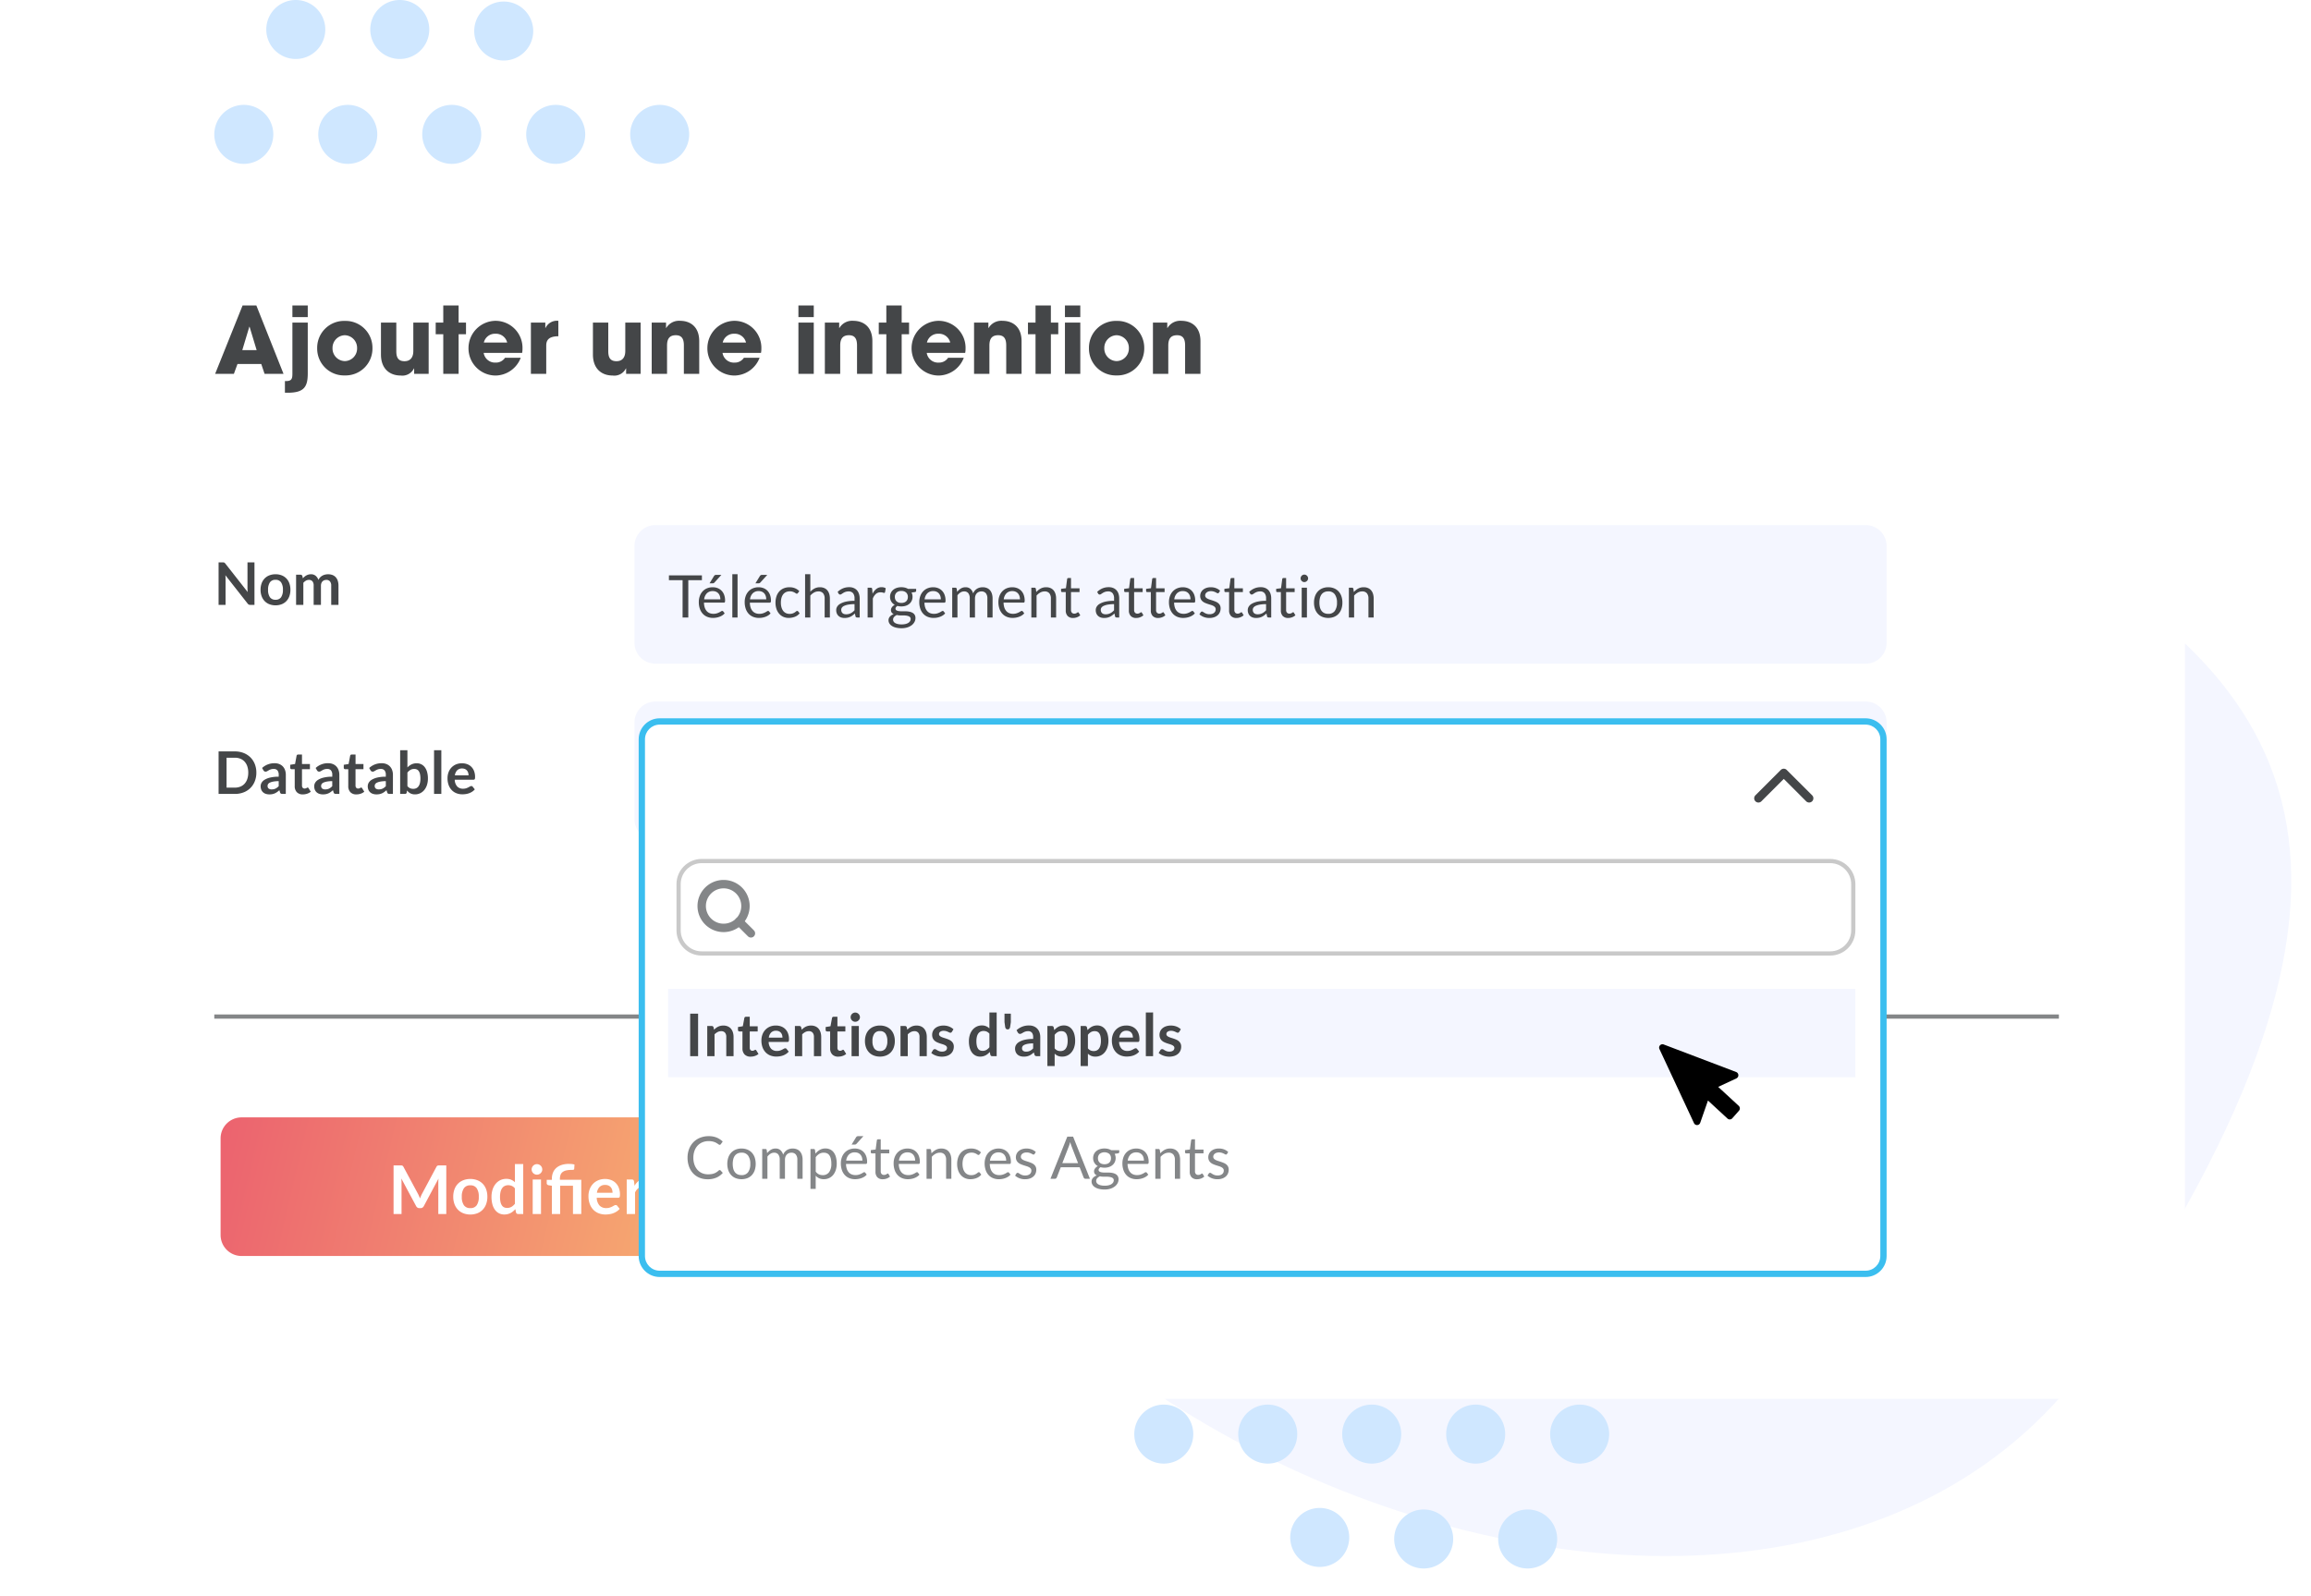 <?xml version="1.0" encoding="UTF-8"?> <svg xmlns="http://www.w3.org/2000/svg" xmlns:xlink="http://www.w3.org/1999/xlink" width="550" height="380" viewBox="0 0 550 380"><defs><filter id="Tracé_2921" x="9" y="25" width="535" height="332" filterUnits="userSpaceOnUse"><feOffset dx="6" dy="6"></feOffset><feGaussianBlur stdDeviation="8" result="blur"></feGaussianBlur><feFlood flood-color="#00144b" flood-opacity="0.149"></feFlood><feComposite operator="in" in2="blur"></feComposite><feComposite in="SourceGraphic"></feComposite></filter><linearGradient id="linear-gradient" x1="-0.064" y1="0.5" x2="1.046" y2="0.561" gradientUnits="objectBoundingBox"><stop offset="0" stop-color="#eb5f6f"></stop><stop offset="1" stop-color="#fac171"></stop></linearGradient><linearGradient id="linear-gradient-2" x1="-0.064" y1="0.5" x2="1.046" y2="0.561" gradientUnits="objectBoundingBox"><stop offset="0" stop-color="#a0cc8a"></stop><stop offset="1" stop-color="#3dbced"></stop></linearGradient><filter id="Tracé_2929" x="143" y="162" width="315" height="151" filterUnits="userSpaceOnUse"><feOffset dy="3"></feOffset><feGaussianBlur stdDeviation="3" result="blur-2"></feGaussianBlur><feFlood flood-opacity="0.078"></feFlood><feComposite operator="in" in2="blur-2"></feComposite><feComposite in="SourceGraphic"></feComposite></filter><clipPath id="clip-_02-ajout-intention_VECTO"><rect width="550" height="380"></rect></clipPath></defs><g id="_02-ajout-intention_VECTO" data-name="02-ajout-intention – VECTO" clip-path="url(#clip-_02-ajout-intention_VECTO)"><path id="Tracé_714" data-name="Tracé 714" d="M220.406-223.029c-59.748-61.286-68.284-116.232,43.7-196.537S572.751-320.241,503.1-174.423,280.155-161.743,220.406-223.029Z" transform="translate(603.312 -162.639) rotate(160)" fill="#f4f6ff"></path><g id="Groupe_8719" data-name="Groupe 8719" transform="translate(158.601 36.6)"><path id="Tracé_762" data-name="Tracé 762" d="M83.188,217.735a7.021,7.021,0,1,0-7.021-7.023,7.021,7.021,0,0,0,7.021,7.023" transform="translate(35.181 94.085)" fill="#cfe7ff"></path><path id="Tracé_811" data-name="Tracé 811" d="M108.577,234.563a7.021,7.021,0,1,0-7.021-7.021,7.022,7.022,0,0,0,7.021,7.021" transform="translate(46.908 101.857)" fill="#cfe7ff"></path><path id="Tracé_812" data-name="Tracé 812" d="M100.114,217.735a7.021,7.021,0,1,0-7.021-7.023,7.021,7.021,0,0,0,7.021,7.023" transform="translate(42.999 94.085)" fill="#cfe7ff"></path><path id="Tracé_813" data-name="Tracé 813" d="M133.966,217.735a7.021,7.021,0,1,0-7.021-7.023,7.021,7.021,0,0,0,7.021,7.023" transform="translate(58.635 94.085)" fill="#cfe7ff"></path><path id="Tracé_814" data-name="Tracé 814" d="M117.041,217.735a7.021,7.021,0,1,0-7.023-7.023,7.021,7.021,0,0,0,7.023,7.023" transform="translate(50.817 94.085)" fill="#cfe7ff"></path><path id="Tracé_815" data-name="Tracé 815" d="M150.892,217.735a7.021,7.021,0,1,0-7.021-7.023,7.022,7.022,0,0,0,7.021,7.023" transform="translate(66.454 94.085)" fill="#cfe7ff"></path><path id="Tracé_816" data-name="Tracé 816" d="M142.429,234.813a7.021,7.021,0,1,0-7.021-7.022,7.021,7.021,0,0,0,7.021,7.022" transform="translate(62.545 101.973)" fill="#cfe7ff"></path><path id="Tracé_817" data-name="Tracé 817" d="M125.5,234.813a7.021,7.021,0,1,0-7.021-7.022,7.021,7.021,0,0,0,7.021,7.022" transform="translate(54.726 101.973)" fill="#cfe7ff"></path></g><g id="Groupe_8799" data-name="Groupe 8799" transform="translate(275.369 336.786) rotate(-180)"><path id="Tracé_762-2" data-name="Tracé 762" d="M83.188,217.735a7.021,7.021,0,1,0-7.021-7.023,7.021,7.021,0,0,0,7.021,7.023" transform="translate(35.181 94.085)" fill="#cfe7ff"></path><path id="Tracé_811-2" data-name="Tracé 811" d="M108.577,234.563a7.021,7.021,0,1,0-7.021-7.021,7.022,7.022,0,0,0,7.021,7.021" transform="translate(46.908 101.857)" fill="#cfe7ff"></path><path id="Tracé_812-2" data-name="Tracé 812" d="M100.114,217.735a7.021,7.021,0,1,0-7.021-7.023,7.021,7.021,0,0,0,7.021,7.023" transform="translate(42.999 94.085)" fill="#cfe7ff"></path><path id="Tracé_813-2" data-name="Tracé 813" d="M133.966,217.735a7.021,7.021,0,1,0-7.021-7.023,7.021,7.021,0,0,0,7.021,7.023" transform="translate(58.635 94.085)" fill="#cfe7ff"></path><path id="Tracé_814-2" data-name="Tracé 814" d="M117.041,217.735a7.021,7.021,0,1,0-7.023-7.023,7.021,7.021,0,0,0,7.023,7.023" transform="translate(50.817 94.085)" fill="#cfe7ff"></path><path id="Tracé_815-2" data-name="Tracé 815" d="M150.892,217.735a7.021,7.021,0,1,0-7.021-7.023,7.022,7.022,0,0,0,7.021,7.023" transform="translate(66.454 94.085)" fill="#cfe7ff"></path><path id="Tracé_816-2" data-name="Tracé 816" d="M142.429,234.813a7.021,7.021,0,1,0-7.021-7.022,7.021,7.021,0,0,0,7.021,7.022" transform="translate(62.545 101.973)" fill="#cfe7ff"></path><path id="Tracé_817-2" data-name="Tracé 817" d="M125.5,234.813a7.021,7.021,0,1,0-7.021-7.022,7.021,7.021,0,0,0,7.021,7.022" transform="translate(54.726 101.973)" fill="#cfe7ff"></path></g><g transform="matrix(1, 0, 0, 1, 0, 0)" filter="url(#Tracé_2921)"><path id="Tracé_2921-2" data-name="Tracé 2921" d="M15,0H472a15,15,0,0,1,15,15V269a15,15,0,0,1-15,15H15A15,15,0,0,1,0,269V15A15,15,0,0,1,15,0Z" transform="translate(27 43)" fill="#fff"></path></g><path id="Tracé_2935" data-name="Tracé 2935" d="M2.009-10.122a1.741,1.741,0,0,1,.21.01.492.492,0,0,1,.151.042.5.5,0,0,1,.129.091,1.459,1.459,0,0,1,.14.157L7.952-3.052q-.028-.245-.038-.48T7.9-3.969v-6.153H9.562V0H8.589a.863.863,0,0,1-.371-.07.826.826,0,0,1-.287-.252L2.639-7.063q.021.224.032.445t.011.4V0H1.022V-10.122ZM14.574-7.294a3.936,3.936,0,0,1,1.459.259A3.147,3.147,0,0,1,17.15-6.3a3.254,3.254,0,0,1,.714,1.162,4.42,4.42,0,0,1,.252,1.533,4.442,4.442,0,0,1-.252,1.54A3.325,3.325,0,0,1,17.15-.9a3.1,3.1,0,0,1-1.117.742,3.936,3.936,0,0,1-1.459.259,3.963,3.963,0,0,1-1.463-.259A3.13,3.13,0,0,1,11.988-.9a3.34,3.34,0,0,1-.721-1.169,4.387,4.387,0,0,1-.255-1.54,4.365,4.365,0,0,1,.255-1.533A3.268,3.268,0,0,1,11.988-6.3a3.176,3.176,0,0,1,1.123-.735A3.963,3.963,0,0,1,14.574-7.294Zm0,6.069a1.521,1.521,0,0,0,1.326-.6,3.018,3.018,0,0,0,.431-1.764A3.053,3.053,0,0,0,15.9-5.362a1.514,1.514,0,0,0-1.326-.609,1.535,1.535,0,0,0-1.344.613A3.037,3.037,0,0,0,12.8-3.591a3,3,0,0,0,.434,1.761A1.542,1.542,0,0,0,14.574-1.225ZM19.467,0V-7.182h1.057a.425.425,0,0,1,.441.315l.112.532a4.089,4.089,0,0,1,.4-.385,2.541,2.541,0,0,1,.441-.3,2.389,2.389,0,0,1,.5-.2,2.244,2.244,0,0,1,.591-.073,1.677,1.677,0,0,1,1.117.368,2.213,2.213,0,0,1,.655.977,2.191,2.191,0,0,1,.42-.613,2.3,2.3,0,0,1,.553-.416,2.545,2.545,0,0,1,.64-.238,3.076,3.076,0,0,1,.683-.077,2.868,2.868,0,0,1,1.057.182,2.028,2.028,0,0,1,.777.532,2.345,2.345,0,0,1,.479.854,3.72,3.72,0,0,1,.164,1.155V0H27.825V-4.571a1.536,1.536,0,0,0-.3-1.032,1.105,1.105,0,0,0-.882-.346,1.317,1.317,0,0,0-.493.091,1.176,1.176,0,0,0-.4.262,1.2,1.2,0,0,0-.269.431,1.674,1.674,0,0,0-.1.595V0H23.646V-4.571a1.564,1.564,0,0,0-.291-1.05A1.084,1.084,0,0,0,22.5-5.95a1.384,1.384,0,0,0-.7.186,2.346,2.346,0,0,0-.606.507V0ZM10.01,39.939a5.474,5.474,0,0,1-.371,2.044,4.589,4.589,0,0,1-2.66,2.646A5.682,5.682,0,0,1,4.886,45H1.022V34.878H4.886a5.635,5.635,0,0,1,2.093.375A4.734,4.734,0,0,1,8.6,36.3a4.658,4.658,0,0,1,1.043,1.6A5.474,5.474,0,0,1,10.01,39.939Zm-1.925,0a4.645,4.645,0,0,0-.224-1.494,3.166,3.166,0,0,0-.637-1.12,2.746,2.746,0,0,0-1-.7,3.456,3.456,0,0,0-1.333-.245H2.919V43.5H4.886a3.456,3.456,0,0,0,1.333-.245,2.746,2.746,0,0,0,1-.7,3.166,3.166,0,0,0,.637-1.12A4.645,4.645,0,0,0,8.085,39.939ZM17.017,45H16.24a.837.837,0,0,1-.385-.074.473.473,0,0,1-.21-.3l-.154-.511a5.93,5.93,0,0,1-.536.431,3.251,3.251,0,0,1-.543.312,2.767,2.767,0,0,1-.595.189,3.58,3.58,0,0,1-.7.063,2.75,2.75,0,0,1-.84-.123,1.809,1.809,0,0,1-.661-.369,1.674,1.674,0,0,1-.431-.611,2.174,2.174,0,0,1-.154-.85,1.681,1.681,0,0,1,.214-.8,2.013,2.013,0,0,1,.71-.716,4.536,4.536,0,0,1,1.323-.53A8.45,8.45,0,0,1,15.33,40.9v-.423a1.605,1.605,0,0,0-.3-1.076,1.112,1.112,0,0,0-.885-.349,2.143,2.143,0,0,0-.7.1,2.708,2.708,0,0,0-.486.221q-.207.123-.382.221a.775.775,0,0,1-.385.1.5.5,0,0,1-.3-.091.716.716,0,0,1-.2-.224l-.315-.553a4.271,4.271,0,0,1,2.989-1.134,2.888,2.888,0,0,1,1.123.207,2.388,2.388,0,0,1,.837.574,2.457,2.457,0,0,1,.521.879,3.376,3.376,0,0,1,.178,1.12Zm-3.36-1.078a2.329,2.329,0,0,0,.49-.048,1.876,1.876,0,0,0,.424-.145,2.257,2.257,0,0,0,.385-.238,3.477,3.477,0,0,0,.374-.334v-1.2a7.021,7.021,0,0,0-1.264.1,3.338,3.338,0,0,0-.815.243,1.05,1.05,0,0,0-.437.345.768.768,0,0,0-.13.43.759.759,0,0,0,.27.656A1.162,1.162,0,0,0,13.657,43.922Zm7.42,1.19a1.889,1.889,0,0,1-1.435-.528,2.028,2.028,0,0,1-.5-1.459V39.113H18.41a.332.332,0,0,1-.343-.364v-.686l1.155-.189.364-1.96a.346.346,0,0,1,.129-.217.411.411,0,0,1,.256-.077h.9v2.261h1.89v1.232h-1.89v3.892a.763.763,0,0,0,.168.525.57.57,0,0,0,.448.189.814.814,0,0,0,.269-.039,1.484,1.484,0,0,0,.189-.081q.08-.042.143-.08a.24.24,0,0,1,.126-.039.2.2,0,0,1,.126.039.584.584,0,0,1,.1.115l.518.84a2.617,2.617,0,0,1-.868.476A3.231,3.231,0,0,1,21.077,45.112ZM29.764,45h-.777a.837.837,0,0,1-.385-.074.473.473,0,0,1-.21-.3l-.154-.511a5.931,5.931,0,0,1-.535.431,3.251,3.251,0,0,1-.543.312,2.767,2.767,0,0,1-.595.189,3.58,3.58,0,0,1-.7.063,2.75,2.75,0,0,1-.84-.123,1.809,1.809,0,0,1-.661-.369,1.674,1.674,0,0,1-.431-.611,2.174,2.174,0,0,1-.154-.85,1.681,1.681,0,0,1,.214-.8,2.013,2.013,0,0,1,.71-.716,4.536,4.536,0,0,1,1.323-.53,8.45,8.45,0,0,1,2.051-.211v-.423a1.605,1.605,0,0,0-.3-1.076,1.112,1.112,0,0,0-.886-.349,2.143,2.143,0,0,0-.7.1,2.708,2.708,0,0,0-.486.221q-.207.123-.382.221a.775.775,0,0,1-.385.1.5.5,0,0,1-.3-.091.716.716,0,0,1-.2-.224l-.315-.553A4.271,4.271,0,0,1,27.1,37.685a2.888,2.888,0,0,1,1.123.207,2.388,2.388,0,0,1,.837.574,2.457,2.457,0,0,1,.521.879,3.376,3.376,0,0,1,.178,1.12ZM26.4,43.922a2.329,2.329,0,0,0,.49-.048,1.876,1.876,0,0,0,.424-.145,2.257,2.257,0,0,0,.385-.238,3.477,3.477,0,0,0,.374-.334v-1.2a7.021,7.021,0,0,0-1.264.1,3.338,3.338,0,0,0-.816.243,1.05,1.05,0,0,0-.437.345.768.768,0,0,0-.129.43.759.759,0,0,0,.27.656A1.162,1.162,0,0,0,26.4,43.922Zm7.42,1.19a1.889,1.889,0,0,1-1.435-.528,2.028,2.028,0,0,1-.5-1.459V39.113h-.728a.332.332,0,0,1-.343-.364v-.686l1.155-.189.364-1.96a.346.346,0,0,1,.129-.217.411.411,0,0,1,.256-.077h.9v2.261H35.5v1.232h-1.89v3.892a.763.763,0,0,0,.168.525.57.57,0,0,0,.448.189.814.814,0,0,0,.27-.039,1.484,1.484,0,0,0,.189-.081q.08-.042.143-.08a.24.24,0,0,1,.126-.039.2.2,0,0,1,.126.039.584.584,0,0,1,.1.115l.518.84a2.617,2.617,0,0,1-.868.476A3.231,3.231,0,0,1,33.824,45.112ZM42.511,45h-.777a.837.837,0,0,1-.385-.074.473.473,0,0,1-.21-.3l-.154-.511a5.93,5.93,0,0,1-.535.431,3.251,3.251,0,0,1-.542.312,2.767,2.767,0,0,1-.6.189,3.58,3.58,0,0,1-.7.063,2.75,2.75,0,0,1-.84-.123,1.809,1.809,0,0,1-.661-.369,1.674,1.674,0,0,1-.431-.611,2.174,2.174,0,0,1-.154-.85,1.681,1.681,0,0,1,.213-.8,2.013,2.013,0,0,1,.711-.716,4.536,4.536,0,0,1,1.323-.53,8.45,8.45,0,0,1,2.051-.211v-.423a1.605,1.605,0,0,0-.3-1.076,1.112,1.112,0,0,0-.886-.349,2.143,2.143,0,0,0-.7.1,2.708,2.708,0,0,0-.486.221q-.206.123-.382.221a.775.775,0,0,1-.385.1.5.5,0,0,1-.3-.091.716.716,0,0,1-.2-.224l-.315-.553a4.271,4.271,0,0,1,2.989-1.134,2.888,2.888,0,0,1,1.123.207,2.388,2.388,0,0,1,.837.574,2.457,2.457,0,0,1,.521.879,3.376,3.376,0,0,1,.179,1.12Zm-3.36-1.078a2.329,2.329,0,0,0,.49-.048,1.876,1.876,0,0,0,.424-.145,2.257,2.257,0,0,0,.385-.238,3.477,3.477,0,0,0,.375-.334v-1.2a7.021,7.021,0,0,0-1.264.1,3.338,3.338,0,0,0-.816.243,1.05,1.05,0,0,0-.437.345.768.768,0,0,0-.129.43.759.759,0,0,0,.269.656A1.162,1.162,0,0,0,39.151,43.922ZM44.233,45V34.6h1.729v4.1a3.408,3.408,0,0,1,.966-.725,2.784,2.784,0,0,1,1.26-.269,2.329,2.329,0,0,1,1.914.945,3.37,3.37,0,0,1,.546,1.141,5.738,5.738,0,0,1,.193,1.561,4.92,4.92,0,0,1-.217,1.491A3.649,3.649,0,0,1,50,44.034a2.862,2.862,0,0,1-.973.787,2.831,2.831,0,0,1-1.278.284,2.544,2.544,0,0,1-.6-.066,2.067,2.067,0,0,1-.913-.476,3.573,3.573,0,0,1-.368-.382l-.077.483a.434.434,0,0,1-.144.259.447.447,0,0,1-.277.077Zm3.36-5.95a1.766,1.766,0,0,0-.921.228,2.662,2.662,0,0,0-.71.64v3.22a1.646,1.646,0,0,0,.64.507,1.947,1.947,0,0,0,.753.144,1.652,1.652,0,0,0,.707-.147,1.385,1.385,0,0,0,.535-.448,2.216,2.216,0,0,0,.34-.759,4.34,4.34,0,0,0,.119-1.082,4.8,4.8,0,0,0-.1-1.068,2.062,2.062,0,0,0-.291-.71,1.148,1.148,0,0,0-.458-.4A1.43,1.43,0,0,0,47.593,39.05Zm6.44-4.452V45H52.3V34.6Zm4.921,3.108a3.487,3.487,0,0,1,1.249.217,2.736,2.736,0,0,1,.984.633,2.894,2.894,0,0,1,.644,1.022,3.859,3.859,0,0,1,.231,1.382,2.5,2.5,0,0,1-.017.326.521.521,0,0,1-.063.2.255.255,0,0,1-.122.1.522.522,0,0,1-.2.031H57.225a2.473,2.473,0,0,0,.6,1.624,1.855,1.855,0,0,0,1.372.518,2.376,2.376,0,0,0,.724-.1,3.4,3.4,0,0,0,.532-.217q.227-.119.4-.217a.669.669,0,0,1,.333-.1.375.375,0,0,1,.182.042.4.4,0,0,1,.133.119l.5.63a2.882,2.882,0,0,1-.644.563,3.612,3.612,0,0,1-.745.364,4.075,4.075,0,0,1-.791.193,5.664,5.664,0,0,1-.78.056,3.837,3.837,0,0,1-1.393-.249,3.118,3.118,0,0,1-1.12-.735,3.448,3.448,0,0,1-.749-1.2,4.659,4.659,0,0,1-.273-1.662,3.976,3.976,0,0,1,.238-1.382,3.324,3.324,0,0,1,.682-1.127,3.213,3.213,0,0,1,1.085-.759A3.574,3.574,0,0,1,58.954,37.706Zm.035,1.239a1.6,1.6,0,0,0-1.183.427,2.106,2.106,0,0,0-.546,1.211h3.248a2.155,2.155,0,0,0-.091-.633,1.461,1.461,0,0,0-.28-.521,1.325,1.325,0,0,0-.476-.354A1.621,1.621,0,0,0,58.989,38.945Z" transform="translate(51 144)" fill="#444648"></path><path id="Tracé_2928" data-name="Tracé 2928" d="M5,0H293a5,5,0,0,1,5,5V28a5,5,0,0,1-5,5H5a5,5,0,0,1-5-5V5A5,5,0,0,1,5,0Z" transform="translate(151 167)" fill="#f4f6ff"></path><path id="Tracé_2967" data-name="Tracé 2967" d="M5,0H293a5,5,0,0,1,5,5V28a5,5,0,0,1-5,5H5a5,5,0,0,1-5-5V5A5,5,0,0,1,5,0Z" transform="translate(151 125)" fill="#f4f6ff"></path><path id="Icon_ionic-ios-arrow-down" data-name="Icon ionic-ios-arrow-down" d="M13.231,16.871l5.324-5.329a1,1,0,0,1,1.421,0,1.015,1.015,0,0,1,0,1.425L13.943,19a1,1,0,0,1-1.388.029L6.481,12.972A1.006,1.006,0,1,1,7.9,11.546Z" transform="translate(418.144 167.754)" fill="#444648"></path><path id="Tracé_2969" data-name="Tracé 2969" d="M16.478,0,10.01-16.28H6.732L.2,0H4.664l.858-2.354h5.654L11.968,0Zm-6.4-5.654H6.666L8.338-11.22,8.4-11.2Zm12.166-7.854V-16.28H18.59v2.772Zm-4.774,18c3.916,0,4.774-1.408,4.774-4.62V-12.21H18.59V-.022c0,1.254-.242,1.738-1.518,1.738h-.264V4.488ZM37.642-6.16a6.4,6.4,0,0,0-6.578-6.446,6.4,6.4,0,0,0-6.578,6.49A6.386,6.386,0,0,0,31.064.374,6.4,6.4,0,0,0,37.642-6.16ZM31.064-3.036a3,3,0,0,1-2.926-3.08,3.013,3.013,0,0,1,2.9-3.08,3.005,3.005,0,0,1,2.948,3.08A2.987,2.987,0,0,1,31.064-3.036ZM51.018,0V-12.21H47.366v6.776c0,1.5-.7,2.42-2.09,2.42s-1.958-.748-1.958-2.354V-12.21H39.666v7.59C39.666-1.144,41.8.4,44.374.4A3.064,3.064,0,0,0,47.52-1.3h.044V0Zm7.128,0V-9.438h1.76V-12.21h-1.76v-4.07H54.494v4.07h-1.8v2.772h1.8V0ZM73.26-4.994a4.662,4.662,0,0,0,.088-.968A6.438,6.438,0,0,0,66.9-12.628a6.512,6.512,0,0,0-6.4,6.556A6.464,6.464,0,0,0,66.968.4,6.512,6.512,0,0,0,72.93-3.828H69.19a2.567,2.567,0,0,1-2.222,1.144,2.733,2.733,0,0,1-2.86-2.31ZM64.152-7.458a2.708,2.708,0,0,1,2.75-2.09A2.733,2.733,0,0,1,69.7-7.458ZM79,0V-6.732c0-1.386.7-2.2,2.882-2.222v-3.674a3,3,0,0,0-3.058,1.716h-.044v-1.3H75.35V0Zm22.462,0V-12.21H97.812v6.776c0,1.5-.7,2.42-2.09,2.42s-1.958-.748-1.958-2.354V-12.21H90.112v7.59C90.112-1.144,92.246.4,94.82.4A3.064,3.064,0,0,0,97.966-1.3h.044V0Zm13.948,0V-7.788c0-3.608-2.332-4.84-4.532-4.84a3.512,3.512,0,0,0-3.322,1.716h-.044v-1.3H104.1V0h3.652V-6.732c0-1.65.616-2.464,2.09-2.464,1.342,0,1.914.77,1.914,2.42V0Zm14.7-4.994a4.662,4.662,0,0,0,.088-.968,6.438,6.438,0,0,0-6.446-6.666,6.512,6.512,0,0,0-6.4,6.556A6.464,6.464,0,0,0,123.816.4a6.512,6.512,0,0,0,5.962-4.224h-3.74a2.567,2.567,0,0,1-2.222,1.144,2.733,2.733,0,0,1-2.86-2.31ZM121-7.458a2.708,2.708,0,0,1,2.75-2.09,2.733,2.733,0,0,1,2.794,2.09Zm21.67-6.05V-16.28h-3.652v2.772ZM142.67,0V-12.21h-3.652V0Zm13.948,0V-7.788c0-3.608-2.332-4.84-4.532-4.84a3.512,3.512,0,0,0-3.322,1.716h-.044v-1.3h-3.41V0h3.652V-6.732c0-1.65.616-2.464,2.09-2.464,1.342,0,1.914.77,1.914,2.42V0Zm6.974,0V-9.438h1.76V-12.21h-1.76v-4.07H159.94v4.07h-1.8v2.772h1.8V0Zm15.114-4.994a4.662,4.662,0,0,0,.088-.968,6.438,6.438,0,0,0-6.446-6.666,6.512,6.512,0,0,0-6.4,6.556A6.464,6.464,0,0,0,172.414.4a6.512,6.512,0,0,0,5.962-4.224h-3.74a2.567,2.567,0,0,1-2.222,1.144,2.733,2.733,0,0,1-2.86-2.31ZM169.6-7.458a2.708,2.708,0,0,1,2.75-2.09,2.733,2.733,0,0,1,2.794,2.09ZM192.126,0V-7.788c0-3.608-2.332-4.84-4.532-4.84a3.512,3.512,0,0,0-3.322,1.716h-.044v-1.3h-3.41V0h3.652V-6.732c0-1.65.616-2.464,2.09-2.464,1.342,0,1.914.77,1.914,2.42V0ZM199.1,0V-9.438h1.76V-12.21H199.1v-4.07h-3.652v4.07h-1.8v2.772h1.8V0Zm7-13.508V-16.28h-3.652v2.772ZM206.1,0V-12.21h-3.652V0ZM221.32-6.16a6.4,6.4,0,0,0-6.578-6.446,6.4,6.4,0,0,0-6.578,6.49,6.386,6.386,0,0,0,6.578,6.49A6.4,6.4,0,0,0,221.32-6.16Zm-6.578,3.124a3,3,0,0,1-2.926-3.08,3.013,3.013,0,0,1,2.9-3.08,3.005,3.005,0,0,1,2.948,3.08A2.987,2.987,0,0,1,214.742-3.036ZM234.7,0V-7.788c0-3.608-2.332-4.84-4.532-4.84a3.512,3.512,0,0,0-3.322,1.716H226.8v-1.3h-3.41V0h3.652V-6.732c0-1.65.616-2.464,2.09-2.464,1.342,0,1.914.77,1.914,2.42V0Z" transform="translate(51 89)" fill="#444648"></path><path id="Tracé_2934" data-name="Tracé 2934" d="M6.356-8.463a.543.543,0,0,1-.133.158.3.3,0,0,1-.182.052.485.485,0,0,1-.277-.119,4.408,4.408,0,0,0-.4-.262A3.238,3.238,0,0,0,4.785-8.9a2.5,2.5,0,0,0-.822-.119,2.432,2.432,0,0,0-.805.123,1.712,1.712,0,0,0-.585.332,1.365,1.365,0,0,0-.353.494,1.566,1.566,0,0,0-.119.612,1.132,1.132,0,0,0,.207.7,1.779,1.779,0,0,0,.546.473,4.183,4.183,0,0,0,.77.339q.43.144.882.3t.882.346a3.1,3.1,0,0,1,.77.487A2.218,2.218,0,0,1,6.7-4.1a2.4,2.4,0,0,1,.207,1.05A3.386,3.386,0,0,1,6.685-1.81a2.848,2.848,0,0,1-.655,1,3.062,3.062,0,0,1-1.057.672A3.888,3.888,0,0,1,3.549.112,4.35,4.35,0,0,1,1.775-.242,4.162,4.162,0,0,1,.406-1.2L.8-1.841a.515.515,0,0,1,.137-.13.32.32,0,0,1,.178-.052.557.557,0,0,1,.336.157,5.6,5.6,0,0,0,.472.347,3.609,3.609,0,0,0,.686.347,2.707,2.707,0,0,0,.983.157,2.586,2.586,0,0,0,.861-.133,1.829,1.829,0,0,0,.641-.375A1.623,1.623,0,0,0,5.5-2.1a1.93,1.93,0,0,0,.14-.749,1.257,1.257,0,0,0-.207-.746,1.712,1.712,0,0,0-.543-.486,3.792,3.792,0,0,0-.766-.333l-.882-.28a8.894,8.894,0,0,1-.882-.332,2.867,2.867,0,0,1-.767-.49,2.252,2.252,0,0,1-.543-.753A2.68,2.68,0,0,1,.84-7.385a2.657,2.657,0,0,1,.207-1.029,2.652,2.652,0,0,1,.6-.882,2.9,2.9,0,0,1,.969-.616,3.551,3.551,0,0,1,1.327-.231,4.246,4.246,0,0,1,1.533.266,3.53,3.53,0,0,1,1.211.77ZM11.249-7.2a3.165,3.165,0,0,1,1.176.213,2.64,2.64,0,0,1,.931.616,2.808,2.808,0,0,1,.612.994,3.84,3.84,0,0,1,.221,1.348.813.813,0,0,1-.063.392.262.262,0,0,1-.238.1H9.17a3.915,3.915,0,0,0,.182,1.169,2.39,2.39,0,0,0,.462.83,1.851,1.851,0,0,0,.7.5,2.4,2.4,0,0,0,.91.165,2.67,2.67,0,0,0,.809-.109,3.847,3.847,0,0,0,.585-.235,4.458,4.458,0,0,0,.409-.234.543.543,0,0,1,.284-.109.274.274,0,0,1,.238.119l.35.455a2.367,2.367,0,0,1-.553.486,3.443,3.443,0,0,1-.689.34,4.379,4.379,0,0,1-.759.2A4.639,4.639,0,0,1,11.319.1,3.606,3.606,0,0,1,9.965-.15,2.973,2.973,0,0,1,8.894-.879a3.34,3.34,0,0,1-.7-1.187,4.825,4.825,0,0,1-.252-1.624,4.132,4.132,0,0,1,.227-1.386A3.267,3.267,0,0,1,8.82-6.192a3.013,3.013,0,0,1,1.043-.742A3.424,3.424,0,0,1,11.249-7.2Zm.028.917a1.913,1.913,0,0,0-1.421.522,2.455,2.455,0,0,0-.644,1.445h3.857a2.523,2.523,0,0,0-.119-.794,1.77,1.77,0,0,0-.35-.623,1.567,1.567,0,0,0-.564-.406A1.9,1.9,0,0,0,11.277-6.286Zm5.887-4.025V0H15.918V-10.311ZM19.642,0V-6.027l-.784-.091a.624.624,0,0,1-.241-.109.254.254,0,0,1-.095-.214v-.511h1.12v-.686a3.159,3.159,0,0,1,.171-1.081,2.192,2.192,0,0,1,.49-.8,2.077,2.077,0,0,1,.766-.493,2.854,2.854,0,0,1,1.008-.168,2.689,2.689,0,0,1,.882.14l-.028.623a.159.159,0,0,1-.119.168,1.369,1.369,0,0,1-.315.028h-.217a1.912,1.912,0,0,0-.584.084,1.1,1.1,0,0,0-.451.273,1.236,1.236,0,0,0-.291.5,2.466,2.466,0,0,0-.1.763v.651H22.9v.9H20.9V0Zm4.116-4.725h3.458v1.057H23.758ZM33-5.922a.276.276,0,0,1-.259.154.487.487,0,0,1-.238-.077q-.133-.077-.326-.172a3.057,3.057,0,0,0-.458-.175,2.187,2.187,0,0,0-.63-.081,1.859,1.859,0,0,0-.567.081,1.362,1.362,0,0,0-.431.22.975.975,0,0,0-.273.326.874.874,0,0,0-.094.4.671.671,0,0,0,.158.455,1.369,1.369,0,0,0,.417.315,3.631,3.631,0,0,0,.588.235q.329.1.675.217t.676.255a2.451,2.451,0,0,1,.588.35,1.6,1.6,0,0,1,.417.515,1.575,1.575,0,0,1,.157.732,2.317,2.317,0,0,1-.175.906,1.978,1.978,0,0,1-.518.721,2.5,2.5,0,0,1-.84.48,3.451,3.451,0,0,1-1.148.175A3.581,3.581,0,0,1,29.372-.13a3.406,3.406,0,0,1-1.022-.62l.294-.476a.427.427,0,0,1,.133-.14.374.374,0,0,1,.2-.049.469.469,0,0,1,.266.1q.14.1.34.217a2.612,2.612,0,0,0,.483.217,2.2,2.2,0,0,0,.711.1,1.948,1.948,0,0,0,.637-.095,1.338,1.338,0,0,0,.455-.256A1.012,1.012,0,0,0,32.14-1.5a1.153,1.153,0,0,0,.088-.448.743.743,0,0,0-.158-.487,1.329,1.329,0,0,0-.416-.329,3.394,3.394,0,0,0-.592-.238q-.332-.1-.679-.214T29.7-3.476a2.387,2.387,0,0,1-.591-.361,1.633,1.633,0,0,1-.417-.535,1.732,1.732,0,0,1-.158-.773,1.887,1.887,0,0,1,.168-.781,1.914,1.914,0,0,1,.49-.658,2.413,2.413,0,0,1,.791-.451A3.165,3.165,0,0,1,31.059-7.2a3.387,3.387,0,0,1,1.257.22,2.974,2.974,0,0,1,.962.606ZM37.821-7.2A3.165,3.165,0,0,1,39-6.99a2.64,2.64,0,0,1,.931.616,2.808,2.808,0,0,1,.612.994,3.84,3.84,0,0,1,.221,1.348.813.813,0,0,1-.063.392.262.262,0,0,1-.238.1H35.742a3.915,3.915,0,0,0,.182,1.169,2.39,2.39,0,0,0,.462.83,1.851,1.851,0,0,0,.7.5A2.4,2.4,0,0,0,38-.882,2.67,2.67,0,0,0,38.8-.991a3.847,3.847,0,0,0,.584-.235,4.458,4.458,0,0,0,.41-.234.543.543,0,0,1,.284-.109.274.274,0,0,1,.238.119l.35.455a2.367,2.367,0,0,1-.553.486,3.443,3.443,0,0,1-.689.34,4.379,4.379,0,0,1-.76.2A4.639,4.639,0,0,1,37.891.1,3.606,3.606,0,0,1,36.536-.15a2.973,2.973,0,0,1-1.071-.728,3.34,3.34,0,0,1-.7-1.187,4.825,4.825,0,0,1-.252-1.624,4.132,4.132,0,0,1,.227-1.386,3.267,3.267,0,0,1,.655-1.116,3.013,3.013,0,0,1,1.043-.742A3.424,3.424,0,0,1,37.821-7.2Zm.028.917a1.913,1.913,0,0,0-1.421.522,2.455,2.455,0,0,0-.644,1.445h3.857a2.523,2.523,0,0,0-.119-.794,1.77,1.77,0,0,0-.35-.623,1.567,1.567,0,0,0-.563-.406A1.9,1.9,0,0,0,37.849-6.286ZM42.35,0V-7.091h.714a.394.394,0,0,1,.28.077.472.472,0,0,1,.1.266l.084,1.106a3.243,3.243,0,0,1,.9-1.159,1.987,1.987,0,0,1,1.257-.416,1.976,1.976,0,0,1,.532.067,1.854,1.854,0,0,1,.441.185l-.161.931a.21.21,0,0,1-.217.175,1.089,1.089,0,0,1-.3-.067,1.9,1.9,0,0,0-.567-.067,1.606,1.606,0,0,0-1.089.378,2.838,2.838,0,0,0-.731,1.1V0ZM47.1-7.091h1.022a.384.384,0,0,1,.245.077.436.436,0,0,1,.14.182l1.8,4.564a3.462,3.462,0,0,1,.154.5q.056.252.1.5.056-.245.119-.5a4.2,4.2,0,0,1,.161-.5l1.82-4.564a.416.416,0,0,1,.136-.185.37.37,0,0,1,.235-.073h.973L51.114,0H49.987Zm9.45,0V0H55.3V-7.091Zm.28-2.226a.793.793,0,0,1-.073.34.977.977,0,0,1-.2.28.911.911,0,0,1-.284.193.851.851,0,0,1-.343.07.826.826,0,0,1-.34-.07.923.923,0,0,1-.28-.193.923.923,0,0,1-.193-.28.826.826,0,0,1-.07-.34.876.876,0,0,1,.07-.347.9.9,0,0,1,.193-.287.923.923,0,0,1,.28-.193.826.826,0,0,1,.34-.07.851.851,0,0,1,.343.07.911.911,0,0,1,.284.193.949.949,0,0,1,.2.287A.84.84,0,0,1,56.826-9.317Zm6.755,3.486a.556.556,0,0,1-.112.119.265.265,0,0,1-.161.042.4.4,0,0,1-.227-.087,3.316,3.316,0,0,0-.312-.193,2.608,2.608,0,0,0-.458-.193,2.164,2.164,0,0,0-.661-.088,2.153,2.153,0,0,0-.917.186,1.778,1.778,0,0,0-.668.536,2.423,2.423,0,0,0-.406.847,4.2,4.2,0,0,0-.137,1.113A4.066,4.066,0,0,0,59.668-2.4a2.48,2.48,0,0,0,.413.84,1.762,1.762,0,0,0,.647.518,2,2,0,0,0,.857.179,2.192,2.192,0,0,0,.749-.109,2.282,2.282,0,0,0,.49-.242,3.591,3.591,0,0,0,.322-.242.388.388,0,0,1,.252-.109.263.263,0,0,1,.238.119l.35.455a2.694,2.694,0,0,1-1.155.83A4.1,4.1,0,0,1,61.369.1a3.1,3.1,0,0,1-1.236-.245,2.817,2.817,0,0,1-.99-.711A3.371,3.371,0,0,1,58.481-2a4.6,4.6,0,0,1-.241-1.547,4.668,4.668,0,0,1,.22-1.463A3.315,3.315,0,0,1,59.1-6.171a2.919,2.919,0,0,1,1.047-.76A3.527,3.527,0,0,1,61.579-7.2a3.368,3.368,0,0,1,1.316.241,3.15,3.15,0,0,1,1.015.682ZM68.089-7.2a3.165,3.165,0,0,1,1.176.213,2.64,2.64,0,0,1,.931.616,2.808,2.808,0,0,1,.613.994,3.84,3.84,0,0,1,.22,1.348.813.813,0,0,1-.063.392.262.262,0,0,1-.238.1H66.01a3.915,3.915,0,0,0,.182,1.169,2.39,2.39,0,0,0,.462.83,1.851,1.851,0,0,0,.7.5,2.4,2.4,0,0,0,.91.165,2.67,2.67,0,0,0,.809-.109,3.847,3.847,0,0,0,.585-.235,4.46,4.46,0,0,0,.41-.234.543.543,0,0,1,.284-.109.274.274,0,0,1,.238.119l.35.455a2.367,2.367,0,0,1-.553.486,3.443,3.443,0,0,1-.689.34,4.38,4.38,0,0,1-.759.2A4.639,4.639,0,0,1,68.159.1,3.606,3.606,0,0,1,66.8-.15a2.973,2.973,0,0,1-1.071-.728,3.34,3.34,0,0,1-.7-1.187,4.825,4.825,0,0,1-.252-1.624,4.132,4.132,0,0,1,.228-1.386,3.267,3.267,0,0,1,.655-1.116A3.013,3.013,0,0,1,66.7-6.934,3.424,3.424,0,0,1,68.089-7.2Zm.028.917a1.913,1.913,0,0,0-1.421.522,2.455,2.455,0,0,0-.644,1.445h3.857a2.523,2.523,0,0,0-.119-.794,1.77,1.77,0,0,0-.35-.623,1.567,1.567,0,0,0-.563-.406A1.9,1.9,0,0,0,68.117-6.286Z" transform="translate(159 189)" fill="#444648"></path><path id="Tracé_2968" data-name="Tracé 2968" d="M8.05-10.031V-8.89H4.809V0H3.451V-8.89H.2v-1.141ZM10.619-7.2A3.165,3.165,0,0,1,11.8-6.99a2.64,2.64,0,0,1,.931.616,2.808,2.808,0,0,1,.613.994,3.84,3.84,0,0,1,.22,1.348.813.813,0,0,1-.063.392.262.262,0,0,1-.238.1H8.54a3.915,3.915,0,0,0,.182,1.169,2.39,2.39,0,0,0,.462.83,1.851,1.851,0,0,0,.7.5,2.4,2.4,0,0,0,.91.165A2.67,2.67,0,0,0,11.6-.991a3.847,3.847,0,0,0,.584-.235,4.458,4.458,0,0,0,.41-.234.543.543,0,0,1,.284-.109.274.274,0,0,1,.238.119l.35.455a2.367,2.367,0,0,1-.553.486,3.443,3.443,0,0,1-.69.34,4.379,4.379,0,0,1-.759.2A4.639,4.639,0,0,1,10.689.1,3.606,3.606,0,0,1,9.335-.15,2.973,2.973,0,0,1,8.264-.879a3.34,3.34,0,0,1-.7-1.187,4.825,4.825,0,0,1-.252-1.624,4.132,4.132,0,0,1,.227-1.386A3.267,3.267,0,0,1,8.19-6.192a3.013,3.013,0,0,1,1.043-.742A3.424,3.424,0,0,1,10.619-7.2Zm.028.917a1.913,1.913,0,0,0-1.421.522,2.455,2.455,0,0,0-.644,1.445h3.857a2.523,2.523,0,0,0-.119-.794,1.77,1.77,0,0,0-.35-.623,1.567,1.567,0,0,0-.564-.406A1.9,1.9,0,0,0,10.647-6.286Zm2.03-3.857L11.046-8.337a.669.669,0,0,1-.193.151.557.557,0,0,1-.241.045H9.87l1.036-1.694a.7.7,0,0,1,.214-.234.638.638,0,0,1,.34-.074Zm3.857-.168V0H15.288V-10.311ZM21.539-7.2a3.165,3.165,0,0,1,1.176.213,2.64,2.64,0,0,1,.931.616,2.808,2.808,0,0,1,.612.994,3.84,3.84,0,0,1,.221,1.348.813.813,0,0,1-.063.392.262.262,0,0,1-.238.1H19.46a3.915,3.915,0,0,0,.182,1.169,2.39,2.39,0,0,0,.462.83,1.851,1.851,0,0,0,.7.5,2.4,2.4,0,0,0,.91.165,2.67,2.67,0,0,0,.809-.109,3.847,3.847,0,0,0,.585-.235,4.459,4.459,0,0,0,.409-.234.543.543,0,0,1,.284-.109.274.274,0,0,1,.238.119l.35.455a2.367,2.367,0,0,1-.553.486,3.443,3.443,0,0,1-.69.34,4.379,4.379,0,0,1-.759.2A4.639,4.639,0,0,1,21.609.1,3.606,3.606,0,0,1,20.255-.15a2.973,2.973,0,0,1-1.071-.728,3.34,3.34,0,0,1-.7-1.187,4.825,4.825,0,0,1-.252-1.624,4.132,4.132,0,0,1,.228-1.386,3.267,3.267,0,0,1,.654-1.116,3.013,3.013,0,0,1,1.043-.742A3.424,3.424,0,0,1,21.539-7.2Zm.028.917a1.913,1.913,0,0,0-1.421.522A2.455,2.455,0,0,0,19.5-4.319h3.857a2.523,2.523,0,0,0-.119-.794,1.77,1.77,0,0,0-.35-.623,1.567,1.567,0,0,0-.564-.406A1.9,1.9,0,0,0,21.567-6.286Zm2.03-3.857L21.966-8.337a.669.669,0,0,1-.193.151.557.557,0,0,1-.241.045H20.79l1.036-1.694a.7.7,0,0,1,.214-.234.638.638,0,0,1,.34-.074Zm7.308,4.312a.556.556,0,0,1-.112.119.265.265,0,0,1-.161.042.4.4,0,0,1-.228-.087,3.316,3.316,0,0,0-.311-.193,2.608,2.608,0,0,0-.458-.193,2.164,2.164,0,0,0-.662-.088,2.152,2.152,0,0,0-.917.186,1.778,1.778,0,0,0-.669.536,2.423,2.423,0,0,0-.406.847,4.2,4.2,0,0,0-.137,1.113A4.066,4.066,0,0,0,26.992-2.4a2.48,2.48,0,0,0,.413.84,1.762,1.762,0,0,0,.647.518,2,2,0,0,0,.858.179,2.192,2.192,0,0,0,.749-.109,2.282,2.282,0,0,0,.49-.242,3.591,3.591,0,0,0,.322-.242.388.388,0,0,1,.252-.109.263.263,0,0,1,.238.119l.35.455a2.694,2.694,0,0,1-1.155.83A4.1,4.1,0,0,1,28.693.1a3.1,3.1,0,0,1-1.236-.245,2.817,2.817,0,0,1-.99-.711A3.371,3.371,0,0,1,25.806-2a4.6,4.6,0,0,1-.242-1.547,4.668,4.668,0,0,1,.221-1.463,3.315,3.315,0,0,1,.644-1.159,2.919,2.919,0,0,1,1.047-.76A3.527,3.527,0,0,1,28.9-7.2a3.368,3.368,0,0,1,1.316.241,3.15,3.15,0,0,1,1.015.682ZM32.606,0V-10.311h1.246v4.172a3.826,3.826,0,0,1,1.008-.773,2.7,2.7,0,0,1,1.274-.29,2.56,2.56,0,0,1,1.025.193,1.984,1.984,0,0,1,.742.546,2.411,2.411,0,0,1,.451.851,3.7,3.7,0,0,1,.154,1.1V0H37.261V-4.515a1.909,1.909,0,0,0-.368-1.249,1.374,1.374,0,0,0-1.124-.444,2.094,2.094,0,0,0-1.032.266,3.4,3.4,0,0,0-.886.721V0ZM45.6,0h-.553a.66.66,0,0,1-.294-.056A.31.31,0,0,1,44.6-.294l-.14-.658q-.28.252-.546.451a3.125,3.125,0,0,1-.56.336,2.9,2.9,0,0,1-.627.207,3.593,3.593,0,0,1-.738.07A2.513,2.513,0,0,1,41.22,0a1.761,1.761,0,0,1-.627-.348,1.655,1.655,0,0,1-.424-.587,2.056,2.056,0,0,1-.157-.839,1.57,1.57,0,0,1,.231-.811,2.033,2.033,0,0,1,.745-.692,4.846,4.846,0,0,1,1.347-.5,9.17,9.17,0,0,1,2.037-.193v-.556a1.929,1.929,0,0,0-.354-1.257,1.281,1.281,0,0,0-1.047-.426,2.219,2.219,0,0,0-.766.115,2.9,2.9,0,0,0-.539.259q-.228.144-.392.259a.565.565,0,0,1-.326.115.373.373,0,0,1-.221-.067.507.507,0,0,1-.151-.164l-.224-.4a4.049,4.049,0,0,1,1.267-.847,3.912,3.912,0,0,1,1.5-.28,2.685,2.685,0,0,1,1.057.2,2.168,2.168,0,0,1,.777.546,2.312,2.312,0,0,1,.476.847A3.528,3.528,0,0,1,45.6-4.536ZM42.364-.763a2.544,2.544,0,0,0,.6-.067,2.376,2.376,0,0,0,.514-.189,2.726,2.726,0,0,0,.462-.3,4,4,0,0,0,.431-.4V-3.178a8.354,8.354,0,0,0-1.463.109,4.087,4.087,0,0,0-.98.285,1.366,1.366,0,0,0-.549.415.9.9,0,0,0-.172.535,1.187,1.187,0,0,0,.091.486.92.92,0,0,0,.245.334.965.965,0,0,0,.364.19A1.655,1.655,0,0,0,42.364-.763ZM47.488,0V-7.091H48.2a.394.394,0,0,1,.28.077.472.472,0,0,1,.1.266l.084,1.106a3.243,3.243,0,0,1,.9-1.159,1.987,1.987,0,0,1,1.257-.416,1.976,1.976,0,0,1,.532.067,1.854,1.854,0,0,1,.441.185l-.161.931a.21.21,0,0,1-.217.175,1.089,1.089,0,0,1-.3-.067,1.9,1.9,0,0,0-.567-.067,1.606,1.606,0,0,0-1.089.378,2.838,2.838,0,0,0-.731,1.1V0Zm8.029-7.21a3.527,3.527,0,0,1,.864.1,2.719,2.719,0,0,1,.732.3h1.925v.462q0,.231-.294.294l-.805.112a2.156,2.156,0,0,1,.238,1.015,2.182,2.182,0,0,1-.2.942,2.136,2.136,0,0,1-.553.725,2.482,2.482,0,0,1-.84.462,3.381,3.381,0,0,1-1.068.161,3.587,3.587,0,0,1-.938-.119,1.192,1.192,0,0,0-.34.311.572.572,0,0,0-.116.326.442.442,0,0,0,.2.394,1.413,1.413,0,0,0,.539.192,4.523,4.523,0,0,0,.763.058H56.5a4.844,4.844,0,0,1,.871.078,2.644,2.644,0,0,1,.763.255,1.424,1.424,0,0,1,.539.489,1.457,1.457,0,0,1,.2.808,1.894,1.894,0,0,1-.228.893A2.408,2.408,0,0,1,58,1.814a3.358,3.358,0,0,1-1.043.539,4.461,4.461,0,0,1-1.393.2A5.369,5.369,0,0,1,54.2,2.4a3.183,3.183,0,0,1-.97-.413,1.8,1.8,0,0,1-.577-.6,1.423,1.423,0,0,1-.193-.711,1.285,1.285,0,0,1,.333-.893A2.28,2.28,0,0,1,53.7-.8a1.252,1.252,0,0,1-.479-.374,1.006,1.006,0,0,1-.179-.626.983.983,0,0,1,.056-.318,1.249,1.249,0,0,1,.172-.325,1.824,1.824,0,0,1,.284-.308,1.842,1.842,0,0,1,.392-.259,2.207,2.207,0,0,1-.822-.781,2.137,2.137,0,0,1-.3-1.138,2.182,2.182,0,0,1,.2-.941,2.082,2.082,0,0,1,.556-.721,2.545,2.545,0,0,1,.85-.459A3.47,3.47,0,0,1,55.517-7.21ZM57.729.36a.628.628,0,0,0-.147-.435.947.947,0,0,0-.4-.253A2.847,2.847,0,0,0,56.6-.461,5.371,5.371,0,0,0,55.909-.5h-.742A2.7,2.7,0,0,1,54.446-.6a2.047,2.047,0,0,0-.648.463.936.936,0,0,0-.248.652.859.859,0,0,0,.122.445,1.045,1.045,0,0,0,.375.358,2.191,2.191,0,0,0,.633.238,4.057,4.057,0,0,0,.9.088,4,4,0,0,0,.9-.093,2.241,2.241,0,0,0,.675-.264,1.282,1.282,0,0,0,.424-.407A.965.965,0,0,0,57.729.36ZM55.517-3.465a1.961,1.961,0,0,0,.668-.105,1.351,1.351,0,0,0,.486-.294,1.2,1.2,0,0,0,.294-.451,1.639,1.639,0,0,0,.1-.578,1.379,1.379,0,0,0-.4-1.036,1.586,1.586,0,0,0-1.152-.385,1.575,1.575,0,0,0-1.145.385,1.379,1.379,0,0,0-.4,1.036,1.589,1.589,0,0,0,.1.578,1.24,1.24,0,0,0,.3.451,1.356,1.356,0,0,0,.483.294A1.909,1.909,0,0,0,55.517-3.465ZM63.091-7.2a3.165,3.165,0,0,1,1.176.213,2.64,2.64,0,0,1,.931.616,2.808,2.808,0,0,1,.613.994,3.84,3.84,0,0,1,.22,1.348.813.813,0,0,1-.063.392.262.262,0,0,1-.238.1H61.012a3.915,3.915,0,0,0,.182,1.169,2.39,2.39,0,0,0,.462.83,1.851,1.851,0,0,0,.7.5,2.4,2.4,0,0,0,.91.165,2.67,2.67,0,0,0,.808-.109,3.847,3.847,0,0,0,.585-.235,4.46,4.46,0,0,0,.41-.234.543.543,0,0,1,.284-.109.274.274,0,0,1,.238.119l.35.455a2.367,2.367,0,0,1-.553.486,3.443,3.443,0,0,1-.689.34,4.38,4.38,0,0,1-.76.2A4.639,4.639,0,0,1,63.161.1,3.606,3.606,0,0,1,61.806-.15a2.973,2.973,0,0,1-1.071-.728,3.34,3.34,0,0,1-.7-1.187,4.825,4.825,0,0,1-.252-1.624,4.132,4.132,0,0,1,.227-1.386,3.267,3.267,0,0,1,.655-1.116,3.013,3.013,0,0,1,1.043-.742A3.424,3.424,0,0,1,63.091-7.2Zm.028.917a1.913,1.913,0,0,0-1.421.522,2.455,2.455,0,0,0-.644,1.445h3.857a2.523,2.523,0,0,0-.119-.794,1.77,1.77,0,0,0-.35-.623,1.567,1.567,0,0,0-.563-.406A1.9,1.9,0,0,0,63.119-6.286ZM67.62,0V-7.091h.742a.318.318,0,0,1,.336.259l.091.728a3.638,3.638,0,0,1,.879-.791A2.068,2.068,0,0,1,70.8-7.2a1.679,1.679,0,0,1,1.166.4A2.244,2.244,0,0,1,72.6-5.726a2.219,2.219,0,0,1,.388-.665,2.257,2.257,0,0,1,.543-.462,2.3,2.3,0,0,1,.64-.266,2.86,2.86,0,0,1,.689-.084,2.622,2.622,0,0,1,1,.178A1.975,1.975,0,0,1,76.6-6.5a2.323,2.323,0,0,1,.465.844,3.735,3.735,0,0,1,.161,1.144V0H75.985V-4.515a1.911,1.911,0,0,0-.364-1.263,1.307,1.307,0,0,0-1.057-.431,1.586,1.586,0,0,0-.585.109,1.408,1.408,0,0,0-.487.319,1.493,1.493,0,0,0-.332.529,2.05,2.05,0,0,0-.122.738V0H71.792V-4.515a1.987,1.987,0,0,0-.343-1.274,1.217,1.217,0,0,0-1-.42,1.582,1.582,0,0,0-.857.248,2.807,2.807,0,0,0-.725.675V0Zm14.3-7.2A3.165,3.165,0,0,1,83.1-6.99a2.64,2.64,0,0,1,.931.616,2.808,2.808,0,0,1,.613.994,3.84,3.84,0,0,1,.22,1.348.813.813,0,0,1-.063.392.262.262,0,0,1-.238.1H79.842a3.915,3.915,0,0,0,.182,1.169,2.39,2.39,0,0,0,.462.83,1.851,1.851,0,0,0,.7.5,2.4,2.4,0,0,0,.91.165A2.67,2.67,0,0,0,82.9-.991a3.847,3.847,0,0,0,.585-.235,4.46,4.46,0,0,0,.41-.234.543.543,0,0,1,.284-.109.274.274,0,0,1,.238.119l.35.455a2.367,2.367,0,0,1-.553.486,3.443,3.443,0,0,1-.689.34,4.38,4.38,0,0,1-.759.2A4.639,4.639,0,0,1,81.991.1,3.606,3.606,0,0,1,80.637-.15a2.973,2.973,0,0,1-1.071-.728,3.34,3.34,0,0,1-.7-1.187,4.825,4.825,0,0,1-.252-1.624,4.132,4.132,0,0,1,.228-1.386,3.267,3.267,0,0,1,.655-1.116,3.013,3.013,0,0,1,1.043-.742A3.424,3.424,0,0,1,81.921-7.2Zm.028.917a1.913,1.913,0,0,0-1.421.522,2.455,2.455,0,0,0-.644,1.445h3.857a2.523,2.523,0,0,0-.119-.794,1.77,1.77,0,0,0-.35-.623,1.567,1.567,0,0,0-.563-.406A1.9,1.9,0,0,0,81.949-6.286ZM86.45,0V-7.091h.742a.318.318,0,0,1,.336.259l.1.77a3.985,3.985,0,0,1,1.033-.826,2.685,2.685,0,0,1,1.32-.315A2.56,2.56,0,0,1,91-7.01a1.984,1.984,0,0,1,.742.546,2.411,2.411,0,0,1,.451.851,3.7,3.7,0,0,1,.154,1.1V0H91.105V-4.515a1.909,1.909,0,0,0-.368-1.249,1.374,1.374,0,0,0-1.124-.444,2.094,2.094,0,0,0-1.032.266,3.4,3.4,0,0,0-.886.721V0Zm9.933.112a1.709,1.709,0,0,1-1.291-.469,1.872,1.872,0,0,1-.451-1.351v-4.34h-.854a.279.279,0,0,1-.189-.067.258.258,0,0,1-.077-.207v-.5l1.162-.147.287-2.191a.265.265,0,0,1,.091-.172.289.289,0,0,1,.2-.066h.63v2.443h2.03v.9h-2.03v4.256a.905.905,0,0,0,.217.665.758.758,0,0,0,.56.217A.988.988,0,0,0,97-.963a1.457,1.457,0,0,0,.249-.116q.1-.063.178-.115a.234.234,0,0,1,.13-.053.215.215,0,0,1,.175.119l.364.6a2.321,2.321,0,0,1-.777.473A2.638,2.638,0,0,1,96.383.112ZM107.366,0h-.553a.66.66,0,0,1-.294-.056.31.31,0,0,1-.147-.238l-.14-.658q-.28.252-.546.451a3.125,3.125,0,0,1-.56.336,2.9,2.9,0,0,1-.626.207,3.593,3.593,0,0,1-.739.07A2.513,2.513,0,0,1,102.988,0a1.761,1.761,0,0,1-.627-.348,1.656,1.656,0,0,1-.424-.587,2.056,2.056,0,0,1-.158-.839,1.57,1.57,0,0,1,.231-.811,2.033,2.033,0,0,1,.745-.692,4.846,4.846,0,0,1,1.348-.5,9.17,9.17,0,0,1,2.037-.193v-.556a1.929,1.929,0,0,0-.354-1.257,1.281,1.281,0,0,0-1.046-.426,2.219,2.219,0,0,0-.767.115,2.9,2.9,0,0,0-.539.259q-.227.144-.392.259a.565.565,0,0,1-.326.115.373.373,0,0,1-.22-.067.507.507,0,0,1-.151-.164l-.224-.4a4.049,4.049,0,0,1,1.267-.847,3.912,3.912,0,0,1,1.505-.28,2.685,2.685,0,0,1,1.057.2,2.168,2.168,0,0,1,.777.546,2.312,2.312,0,0,1,.476.847,3.527,3.527,0,0,1,.161,1.092Zm-3.234-.763a2.544,2.544,0,0,0,.6-.067,2.376,2.376,0,0,0,.515-.189,2.727,2.727,0,0,0,.462-.3,4,4,0,0,0,.43-.4V-3.178a8.354,8.354,0,0,0-1.463.109,4.088,4.088,0,0,0-.98.285,1.366,1.366,0,0,0-.55.415.9.9,0,0,0-.171.535,1.187,1.187,0,0,0,.091.486.921.921,0,0,0,.245.334.965.965,0,0,0,.364.19A1.655,1.655,0,0,0,104.132-.763Zm7.273.875a1.709,1.709,0,0,1-1.291-.469,1.872,1.872,0,0,1-.451-1.351v-4.34h-.854a.279.279,0,0,1-.189-.067.258.258,0,0,1-.077-.207v-.5l1.162-.147.287-2.191a.265.265,0,0,1,.091-.172.289.289,0,0,1,.2-.066h.63v2.443h2.03v.9h-2.03v4.256a.905.905,0,0,0,.217.665.758.758,0,0,0,.56.217.988.988,0,0,0,.339-.052,1.457,1.457,0,0,0,.249-.116q.1-.063.178-.115a.234.234,0,0,1,.13-.053.215.215,0,0,1,.175.119l.364.6a2.321,2.321,0,0,1-.777.473A2.638,2.638,0,0,1,111.405.112Zm5.222,0a1.709,1.709,0,0,1-1.291-.469,1.872,1.872,0,0,1-.451-1.351v-4.34h-.854a.279.279,0,0,1-.189-.067.258.258,0,0,1-.077-.207v-.5l1.162-.147.287-2.191a.265.265,0,0,1,.091-.172.289.289,0,0,1,.2-.066h.63v2.443h2.03v.9h-2.03v4.256a.905.905,0,0,0,.217.665.758.758,0,0,0,.56.217.988.988,0,0,0,.339-.052,1.457,1.457,0,0,0,.249-.116q.1-.063.178-.115a.234.234,0,0,1,.13-.053.215.215,0,0,1,.175.119l.364.6a2.321,2.321,0,0,1-.777.473A2.638,2.638,0,0,1,116.627.112Zm5.88-7.315a3.165,3.165,0,0,1,1.176.213,2.64,2.64,0,0,1,.931.616,2.808,2.808,0,0,1,.613.994,3.84,3.84,0,0,1,.22,1.348.813.813,0,0,1-.063.392.262.262,0,0,1-.238.1h-4.718a3.915,3.915,0,0,0,.182,1.169,2.39,2.39,0,0,0,.462.83,1.851,1.851,0,0,0,.7.5,2.4,2.4,0,0,0,.91.165,2.67,2.67,0,0,0,.809-.109,3.847,3.847,0,0,0,.585-.235,4.46,4.46,0,0,0,.41-.234.543.543,0,0,1,.284-.109.274.274,0,0,1,.238.119l.35.455a2.367,2.367,0,0,1-.553.486,3.443,3.443,0,0,1-.689.34,4.38,4.38,0,0,1-.759.2,4.639,4.639,0,0,1-.777.067,3.606,3.606,0,0,1-1.354-.249,2.973,2.973,0,0,1-1.071-.728,3.34,3.34,0,0,1-.7-1.187,4.825,4.825,0,0,1-.252-1.624,4.132,4.132,0,0,1,.228-1.386,3.267,3.267,0,0,1,.655-1.116,3.013,3.013,0,0,1,1.043-.742A3.424,3.424,0,0,1,122.507-7.2Zm.028.917a1.913,1.913,0,0,0-1.421.522,2.455,2.455,0,0,0-.644,1.445h3.857a2.523,2.523,0,0,0-.119-.794,1.77,1.77,0,0,0-.35-.623,1.567,1.567,0,0,0-.563-.406A1.9,1.9,0,0,0,122.535-6.286Zm8.561.364a.276.276,0,0,1-.259.154.487.487,0,0,1-.238-.077q-.133-.077-.326-.172a3.058,3.058,0,0,0-.459-.175,2.187,2.187,0,0,0-.63-.081,1.859,1.859,0,0,0-.567.081,1.362,1.362,0,0,0-.431.22.975.975,0,0,0-.273.326.874.874,0,0,0-.094.4.671.671,0,0,0,.158.455,1.369,1.369,0,0,0,.417.315,3.631,3.631,0,0,0,.588.235q.329.1.675.217t.676.255a2.451,2.451,0,0,1,.588.35,1.6,1.6,0,0,1,.417.515,1.575,1.575,0,0,1,.158.732,2.316,2.316,0,0,1-.175.906,1.978,1.978,0,0,1-.518.721,2.5,2.5,0,0,1-.84.48,3.451,3.451,0,0,1-1.148.175A3.581,3.581,0,0,1,127.47-.13a3.406,3.406,0,0,1-1.022-.62l.294-.476a.427.427,0,0,1,.133-.14.374.374,0,0,1,.2-.049.469.469,0,0,1,.266.1q.14.1.34.217a2.613,2.613,0,0,0,.483.217,2.2,2.2,0,0,0,.711.1,1.948,1.948,0,0,0,.637-.095,1.338,1.338,0,0,0,.455-.256,1.012,1.012,0,0,0,.27-.371,1.153,1.153,0,0,0,.087-.448.743.743,0,0,0-.158-.487,1.329,1.329,0,0,0-.416-.329,3.394,3.394,0,0,0-.592-.238q-.332-.1-.679-.214t-.679-.256a2.387,2.387,0,0,1-.591-.361,1.633,1.633,0,0,1-.416-.535,1.732,1.732,0,0,1-.158-.773,1.887,1.887,0,0,1,.168-.781,1.914,1.914,0,0,1,.49-.658,2.413,2.413,0,0,1,.791-.451,3.165,3.165,0,0,1,1.071-.168,3.388,3.388,0,0,1,1.257.22,2.974,2.974,0,0,1,.962.606ZM135.261.112a1.709,1.709,0,0,1-1.292-.469,1.872,1.872,0,0,1-.452-1.351v-4.34h-.854a.279.279,0,0,1-.189-.067.258.258,0,0,1-.077-.207v-.5l1.162-.147.287-2.191a.265.265,0,0,1,.091-.172.289.289,0,0,1,.2-.066h.63v2.443h2.03v.9h-2.03v4.256a.905.905,0,0,0,.217.665.758.758,0,0,0,.56.217.988.988,0,0,0,.339-.052,1.456,1.456,0,0,0,.249-.116q.1-.063.178-.115a.234.234,0,0,1,.13-.053.215.215,0,0,1,.175.119l.364.6a2.322,2.322,0,0,1-.777.473A2.638,2.638,0,0,1,135.261.112ZM143.542,0h-.553a.66.66,0,0,1-.294-.056.31.31,0,0,1-.147-.238l-.14-.658q-.28.252-.546.451a3.125,3.125,0,0,1-.56.336,2.9,2.9,0,0,1-.627.207,3.593,3.593,0,0,1-.738.07A2.513,2.513,0,0,1,139.164,0a1.761,1.761,0,0,1-.626-.348,1.655,1.655,0,0,1-.424-.587,2.056,2.056,0,0,1-.158-.839,1.57,1.57,0,0,1,.231-.811,2.033,2.033,0,0,1,.745-.692,4.846,4.846,0,0,1,1.348-.5,9.17,9.17,0,0,1,2.037-.193v-.556a1.929,1.929,0,0,0-.354-1.257,1.282,1.282,0,0,0-1.047-.426,2.218,2.218,0,0,0-.766.115,2.9,2.9,0,0,0-.539.259q-.227.144-.392.259a.565.565,0,0,1-.326.115.373.373,0,0,1-.221-.067.507.507,0,0,1-.15-.164l-.224-.4a4.049,4.049,0,0,1,1.267-.847,3.912,3.912,0,0,1,1.505-.28,2.685,2.685,0,0,1,1.057.2,2.168,2.168,0,0,1,.777.546,2.312,2.312,0,0,1,.476.847,3.528,3.528,0,0,1,.161,1.092Zm-3.234-.763a2.544,2.544,0,0,0,.6-.067,2.376,2.376,0,0,0,.514-.189,2.726,2.726,0,0,0,.462-.3,4,4,0,0,0,.431-.4V-3.178a8.354,8.354,0,0,0-1.463.109,4.088,4.088,0,0,0-.98.285,1.366,1.366,0,0,0-.549.415.9.9,0,0,0-.171.535,1.187,1.187,0,0,0,.091.486.92.92,0,0,0,.245.334.965.965,0,0,0,.364.19A1.655,1.655,0,0,0,140.308-.763Zm7.273.875a1.709,1.709,0,0,1-1.292-.469,1.872,1.872,0,0,1-.452-1.351v-4.34h-.854a.279.279,0,0,1-.189-.067.258.258,0,0,1-.077-.207v-.5l1.162-.147.287-2.191a.265.265,0,0,1,.091-.172.289.289,0,0,1,.2-.066h.63v2.443h2.03v.9h-2.03v4.256a.905.905,0,0,0,.217.665.758.758,0,0,0,.56.217.988.988,0,0,0,.339-.052,1.456,1.456,0,0,0,.249-.116q.1-.063.178-.115a.234.234,0,0,1,.13-.053.215.215,0,0,1,.175.119l.364.6a2.322,2.322,0,0,1-.777.473A2.638,2.638,0,0,1,147.581.112Zm4.459-7.2V0h-1.246V-7.091Zm.28-2.226a.793.793,0,0,1-.074.34.977.977,0,0,1-.2.28.91.91,0,0,1-.284.193.851.851,0,0,1-.343.07.826.826,0,0,1-.34-.07.923.923,0,0,1-.28-.193.923.923,0,0,1-.193-.28.826.826,0,0,1-.07-.34.876.876,0,0,1,.07-.347.9.9,0,0,1,.193-.287.923.923,0,0,1,.28-.193.826.826,0,0,1,.34-.07.851.851,0,0,1,.343.07.91.91,0,0,1,.284.193.949.949,0,0,1,.2.287A.84.84,0,0,1,152.32-9.317ZM157.108-7.2a3.642,3.642,0,0,1,1.4.259,2.959,2.959,0,0,1,1.064.735,3.254,3.254,0,0,1,.672,1.151,4.578,4.578,0,0,1,.235,1.509,4.57,4.57,0,0,1-.235,1.512,3.259,3.259,0,0,1-.672,1.148,2.922,2.922,0,0,1-1.064.732,3.686,3.686,0,0,1-1.4.256,3.686,3.686,0,0,1-1.4-.256,2.955,2.955,0,0,1-1.067-.732,3.272,3.272,0,0,1-.679-1.148,4.509,4.509,0,0,1-.238-1.512,4.517,4.517,0,0,1,.238-1.509,3.267,3.267,0,0,1,.679-1.151,2.993,2.993,0,0,1,1.067-.735A3.642,3.642,0,0,1,157.108-7.2Zm0,6.328a1.82,1.82,0,0,0,1.568-.7,3.257,3.257,0,0,0,.518-1.964,3.287,3.287,0,0,0-.518-1.974,1.817,1.817,0,0,0-1.568-.707,2.176,2.176,0,0,0-.924.182,1.729,1.729,0,0,0-.654.525,2.332,2.332,0,0,0-.392.844,4.522,4.522,0,0,0-.129,1.13,4.48,4.48,0,0,0,.129,1.127,2.3,2.3,0,0,0,.392.837,1.743,1.743,0,0,0,.654.522A2.176,2.176,0,0,0,157.108-.875ZM162.022,0V-7.091h.742a.318.318,0,0,1,.336.259l.1.77a3.985,3.985,0,0,1,1.033-.826,2.685,2.685,0,0,1,1.32-.315,2.56,2.56,0,0,1,1.025.193,1.984,1.984,0,0,1,.742.546,2.411,2.411,0,0,1,.451.851,3.7,3.7,0,0,1,.154,1.1V0h-1.246V-4.515a1.909,1.909,0,0,0-.368-1.249,1.374,1.374,0,0,0-1.123-.444,2.094,2.094,0,0,0-1.033.266,3.4,3.4,0,0,0-.885.721V0Z" transform="translate(159 147)" fill="#444648"></path><path id="Tracé_2922" data-name="Tracé 2922" d="M5,0H136a5,5,0,0,1,5,5V28a5,5,0,0,1-5,5H5a5,5,0,0,1-5-5V5A5,5,0,0,1,5,0Z" transform="translate(52.5 266)" fill="url(#linear-gradient)"></path><path id="Tracé_2923" data-name="Tracé 2923" d="M6.976-4.8q.136.256.252.532t.228.556Q7.568-4,7.688-4.28t.256-.536l3.424-6.408a.888.888,0,0,1,.132-.192.408.408,0,0,1,.152-.1.671.671,0,0,1,.188-.04q.1-.008.248-.008h1.624V0h-1.9V-7.472q0-.208.012-.456t.036-.5l-3.5,6.56a.922.922,0,0,1-.312.348.807.807,0,0,1-.448.124h-.3a.807.807,0,0,1-.448-.124.922.922,0,0,1-.312-.348L3.008-8.456q.032.264.044.516t.012.468V0h-1.9V-11.568H2.792q.144,0,.248.008a.671.671,0,0,1,.188.04.445.445,0,0,1,.156.1.808.808,0,0,1,.136.192ZM19.44-8.336a4.5,4.5,0,0,1,1.668.3,3.6,3.6,0,0,1,1.276.84A3.719,3.719,0,0,1,23.2-5.872a5.051,5.051,0,0,1,.288,1.752A5.076,5.076,0,0,1,23.2-2.36a3.8,3.8,0,0,1-.816,1.336,3.545,3.545,0,0,1-1.276.848,4.5,4.5,0,0,1-1.668.3,4.53,4.53,0,0,1-1.672-.3,3.577,3.577,0,0,1-1.284-.848A3.817,3.817,0,0,1,15.66-2.36a5.013,5.013,0,0,1-.292-1.76,4.989,4.989,0,0,1,.292-1.752A3.735,3.735,0,0,1,16.484-7.2a3.629,3.629,0,0,1,1.284-.84A4.53,4.53,0,0,1,19.44-8.336Zm0,6.936a1.738,1.738,0,0,0,1.516-.688A3.45,3.45,0,0,0,21.448-4.1a3.489,3.489,0,0,0-.492-2.024,1.73,1.73,0,0,0-1.516-.7,1.754,1.754,0,0,0-1.536.7,3.471,3.471,0,0,0-.5,2.02,3.431,3.431,0,0,0,.5,2.012A1.762,1.762,0,0,0,19.44-1.4ZM30.808,0a.485.485,0,0,1-.5-.36l-.16-.792a4.906,4.906,0,0,1-.536.52,3.389,3.389,0,0,1-.6.4,3.147,3.147,0,0,1-.7.26,3.343,3.343,0,0,1-.8.092,2.716,2.716,0,0,1-1.232-.28,2.745,2.745,0,0,1-.964-.812,3.892,3.892,0,0,1-.624-1.316,6.646,6.646,0,0,1-.22-1.792,5.6,5.6,0,0,1,.248-1.7,4.127,4.127,0,0,1,.712-1.36,3.322,3.322,0,0,1,1.112-.9,3.211,3.211,0,0,1,1.456-.324,2.848,2.848,0,0,1,1.176.22,3.081,3.081,0,0,1,.872.588v-4.336h1.976V0ZM28.176-1.448A2.021,2.021,0,0,0,29.224-1.7a3.113,3.113,0,0,0,.816-.728v-3.68a1.945,1.945,0,0,0-.732-.576,2.159,2.159,0,0,0-.852-.168,1.915,1.915,0,0,0-.812.168,1.588,1.588,0,0,0-.616.508,2.488,2.488,0,0,0-.388.864A4.96,4.96,0,0,0,26.5-4.08a5.487,5.487,0,0,0,.116,1.22,2.4,2.4,0,0,0,.332.816,1.265,1.265,0,0,0,.528.456A1.681,1.681,0,0,0,28.176-1.448Zm8.08-6.76V0H34.28V-8.208Zm.3-2.392a1.126,1.126,0,0,1-.1.48,1.319,1.319,0,0,1-.276.392,1.319,1.319,0,0,1-.4.268,1.24,1.24,0,0,1-.5.1,1.192,1.192,0,0,1-.484-.1,1.282,1.282,0,0,1-.4-.268,1.3,1.3,0,0,1-.268-.392,1.164,1.164,0,0,1-.1-.48,1.24,1.24,0,0,1,.1-.5,1.269,1.269,0,0,1,.268-.4,1.282,1.282,0,0,1,.4-.268,1.192,1.192,0,0,1,.484-.1,1.24,1.24,0,0,1,.5.1,1.319,1.319,0,0,1,.4.268,1.29,1.29,0,0,1,.276.4A1.2,1.2,0,0,1,36.552-10.6ZM38.84,0V-6.72l-.712-.112a.757.757,0,0,1-.372-.16.419.419,0,0,1-.14-.336v-.808H38.84V-8.4a3.852,3.852,0,0,1,.248-1.4,2.974,2.974,0,0,1,.752-1.116,3.536,3.536,0,0,1,1.272-.74,5.521,5.521,0,0,1,1.816-.268,6.762,6.762,0,0,1,.688.036,3.122,3.122,0,0,1,.608.116l-.064,1.024a.225.225,0,0,1-.2.22,2.428,2.428,0,0,1-.456.036,5.267,5.267,0,0,0-1.3.136,2.167,2.167,0,0,0-.848.4,1.487,1.487,0,0,0-.464.672,2.87,2.87,0,0,0-.14.94v.2H45.84V0H43.864V-6.728H40.816V0ZM51.5-8.336a3.985,3.985,0,0,1,1.428.248,3.127,3.127,0,0,1,1.124.724A3.308,3.308,0,0,1,54.784-6.2a4.411,4.411,0,0,1,.264,1.58,2.859,2.859,0,0,1-.02.372.6.6,0,0,1-.072.232.291.291,0,0,1-.14.12.6.6,0,0,1-.224.036H49.52A2.827,2.827,0,0,0,50.2-2a2.12,2.12,0,0,0,1.568.592A2.716,2.716,0,0,0,52.6-1.52a3.883,3.883,0,0,0,.608-.248q.26-.136.456-.248a.765.765,0,0,1,.38-.112.428.428,0,0,1,.208.048.46.46,0,0,1,.152.136l.576.72a3.293,3.293,0,0,1-.736.644,4.128,4.128,0,0,1-.852.416,4.657,4.657,0,0,1-.9.22,6.473,6.473,0,0,1-.892.064A4.385,4.385,0,0,1,50-.164,3.564,3.564,0,0,1,48.72-1a3.941,3.941,0,0,1-.856-1.376,5.325,5.325,0,0,1-.312-1.9,4.544,4.544,0,0,1,.272-1.58,3.8,3.8,0,0,1,.78-1.288,3.672,3.672,0,0,1,1.24-.868A4.084,4.084,0,0,1,51.5-8.336Zm.04,1.416a1.827,1.827,0,0,0-1.352.488,2.407,2.407,0,0,0-.624,1.384h3.712a2.462,2.462,0,0,0-.1-.724,1.67,1.67,0,0,0-.32-.6,1.514,1.514,0,0,0-.544-.4A1.853,1.853,0,0,0,51.536-6.92ZM56.656,0V-8.208h1.16a.622.622,0,0,1,.424.112.644.644,0,0,1,.16.384l.12.992a3.9,3.9,0,0,1,1.032-1.2,2.172,2.172,0,0,1,1.328-.44,1.716,1.716,0,0,1,1.008.28L61.632-6.6a.306.306,0,0,1-.1.2.352.352,0,0,1-.216.06,1.347,1.347,0,0,1-.328-.056,2.2,2.2,0,0,0-.552-.056,1.676,1.676,0,0,0-1.056.34,2.618,2.618,0,0,0-.744,1V0Z" transform="translate(92.5 289)" fill="#fff"></path><path id="Tracé_2924" data-name="Tracé 2924" d="M5,0H148a5,5,0,0,1,5,5V28a5,5,0,0,1-5,5H5a5,5,0,0,1-5-5V5A5,5,0,0,1,5,0Z" transform="translate(217.5 266)" fill="url(#linear-gradient-2)"></path><path id="Tracé_2925" data-name="Tracé 2925" d="M5,0H144a5,5,0,0,1,5,5V24a5,5,0,0,1-5,5H5a5,5,0,0,1-5-5V5A5,5,0,0,1,5,0Z" transform="translate(219.5 268)" fill="#fff"></path><path id="Tracé_2926" data-name="Tracé 2926" d="M10.824,0h-1.2a.516.516,0,0,1-.336-.1A.64.64,0,0,1,9.1-.368L8.024-3.136H2.88L1.808-.368a.625.625,0,0,1-.192.256A.511.511,0,0,1,1.28,0H.08L4.664-11.464H6.24ZM3.312-4.256h4.28L5.792-8.92A8.717,8.717,0,0,1,5.448-10q-.088.328-.172.6t-.164.484ZM12.048,0V-8.1H12.9a.363.363,0,0,1,.384.3l.112.88a4.555,4.555,0,0,1,1.18-.944,3.069,3.069,0,0,1,1.508-.36,2.926,2.926,0,0,1,1.172.22,2.268,2.268,0,0,1,.848.624,2.756,2.756,0,0,1,.516.972,4.23,4.23,0,0,1,.176,1.256V0H17.368V-5.16a2.181,2.181,0,0,0-.42-1.428A1.57,1.57,0,0,0,15.664-7.1a2.394,2.394,0,0,0-1.18.3,3.886,3.886,0,0,0-1.012.824V0Zm8.9,0V-8.1h.848a.363.363,0,0,1,.384.3l.112.88a4.555,4.555,0,0,1,1.18-.944,3.069,3.069,0,0,1,1.508-.36,2.926,2.926,0,0,1,1.172.22A2.268,2.268,0,0,1,27-7.388a2.756,2.756,0,0,1,.516.972,4.23,4.23,0,0,1,.176,1.256V0H26.264V-5.16a2.181,2.181,0,0,0-.42-1.428A1.57,1.57,0,0,0,24.56-7.1a2.394,2.394,0,0,0-1.18.3,3.886,3.886,0,0,0-1.012.824V0ZM31.072-8.1v5.168A2.15,2.15,0,0,0,31.5-1.512a1.578,1.578,0,0,0,1.28.5,2.452,2.452,0,0,0,1.176-.3,3.658,3.658,0,0,0,1.016-.824V-8.1h1.424V0h-.848a.363.363,0,0,1-.384-.3l-.112-.872a4.458,4.458,0,0,1-1.184.94,3.1,3.1,0,0,1-1.5.356,2.926,2.926,0,0,1-1.172-.22,2.324,2.324,0,0,1-.852-.62,2.633,2.633,0,0,1-.516-.968,4.321,4.321,0,0,1-.172-1.256V-8.1Zm9.248-3.68V0H38.9V-11.784Zm5.72,3.552a3.618,3.618,0,0,1,1.344.244,3.017,3.017,0,0,1,1.064.7,3.21,3.21,0,0,1,.7,1.136,4.389,4.389,0,0,1,.252,1.54.929.929,0,0,1-.072.448.3.3,0,0,1-.272.112H43.664a4.474,4.474,0,0,0,.208,1.336,2.732,2.732,0,0,0,.528.948,2.116,2.116,0,0,0,.8.568,2.747,2.747,0,0,0,1.04.188,3.051,3.051,0,0,0,.924-.124,4.4,4.4,0,0,0,.668-.268,5.1,5.1,0,0,0,.468-.268.62.62,0,0,1,.324-.124.313.313,0,0,1,.272.136l.4.52a2.7,2.7,0,0,1-.632.556,3.935,3.935,0,0,1-.788.388,5.005,5.005,0,0,1-.868.228,5.3,5.3,0,0,1-.888.076,4.121,4.121,0,0,1-1.548-.284A3.4,3.4,0,0,1,43.348-1a3.817,3.817,0,0,1-.8-1.356,5.514,5.514,0,0,1-.288-1.856,4.722,4.722,0,0,1,.26-1.584,3.733,3.733,0,0,1,.748-1.276,3.443,3.443,0,0,1,1.192-.848A3.913,3.913,0,0,1,46.04-8.232Zm.032,1.048a2.186,2.186,0,0,0-1.624.6,2.805,2.805,0,0,0-.736,1.652H48.12a2.883,2.883,0,0,0-.136-.908,2.023,2.023,0,0,0-.4-.712,1.79,1.79,0,0,0-.644-.464A2.172,2.172,0,0,0,46.072-7.184ZM51.216,0V-8.1h.816a.45.45,0,0,1,.32.088.54.54,0,0,1,.12.3l.1,1.264A3.707,3.707,0,0,1,53.6-7.772a2.271,2.271,0,0,1,1.436-.476,2.258,2.258,0,0,1,.608.076,2.119,2.119,0,0,1,.5.212L55.96-6.9a.241.241,0,0,1-.248.2,1.245,1.245,0,0,1-.344-.076,2.17,2.17,0,0,0-.648-.076,1.835,1.835,0,0,0-1.244.432A3.243,3.243,0,0,0,52.64-5.16V0Z" transform="translate(266.5 289)" fill="#49bee2"></path><path id="Tracé_2927" data-name="Tracé 2927" d="M439,0H0" transform="translate(51 242)" fill="none" stroke="#848688" stroke-width="1"></path><g transform="matrix(1, 0, 0, 1, 0, 0)" filter="url(#Tracé_2929)"><g id="Tracé_2929-2" data-name="Tracé 2929" transform="translate(152 168)" fill="#fff"><path d="M 292 132.25 L 5 132.25 C 2.657 132.25 0.75 130.343 0.75 128 L 0.75 5 C 0.75 2.657 2.657 0.75 5 0.75 L 292 0.75 C 294.343 0.75 296.25 2.657 296.25 5 L 296.25 128 C 296.25 130.343 294.343 132.25 292 132.25 Z" stroke="none"></path><path d="M 5 1.5 C 3.07 1.5 1.5 3.07 1.5 5 L 1.5 128 C 1.5 129.93 3.07 131.5 5 131.5 L 292 131.5 C 293.93 131.5 295.5 129.93 295.5 128 L 295.5 5 C 295.5 3.07 293.93 1.5 292 1.5 L 5 1.5 M 5 0 L 292 0 C 294.761 0 297 2.239 297 5 L 297 128 C 297 130.761 294.761 133 292 133 L 5 133 C 2.239 133 0 130.761 0 128 L 0 5 C 0 2.239 2.239 0 5 0 Z" stroke="none" fill="#3bbeef"></path></g></g><path id="Icon_ionic-ios-arrow-down-2" data-name="Icon ionic-ios-arrow-down" d="M7.043,5.624,12.368.3a1,1,0,0,1,1.421,0,1.015,1.015,0,0,1,0,1.425L7.756,7.758a1,1,0,0,1-1.388.029L.293,1.725A1.006,1.006,0,0,1,1.715.3Z" transform="translate(431.567 191.051) rotate(180)" fill="#444648"></path><path id="Tracé_2931" data-name="Tracé 2931" d="M0,0H282.567V21H0Z" transform="translate(159 235.43)" fill="#f4f6ff"></path><path id="Tracé_2932" data-name="Tracé 2932" d="M3.143,0H1.253V-10.122h1.89ZM5.32,0V-7.182H6.377a.425.425,0,0,1,.441.315l.119.567A3.938,3.938,0,0,1,7.4-6.706a3.2,3.2,0,0,1,.511-.315,2.6,2.6,0,0,1,.578-.2,3.032,3.032,0,0,1,.672-.07,2.575,2.575,0,0,1,1.043.2,2.061,2.061,0,0,1,.759.56,2.462,2.462,0,0,1,.462.861,3.659,3.659,0,0,1,.157,1.1V0H9.849V-4.571a1.534,1.534,0,0,0-.3-1.018,1.129,1.129,0,0,0-.913-.36,1.8,1.8,0,0,0-.84.2,3.01,3.01,0,0,0-.742.553V0ZM15.638.112A1.889,1.889,0,0,1,14.2-.417a2.028,2.028,0,0,1-.5-1.46V-5.887h-.728a.35.35,0,0,1-.241-.091.348.348,0,0,1-.1-.273v-.686l1.155-.189.364-1.96a.346.346,0,0,1,.13-.217.411.411,0,0,1,.255-.077h.9v2.261h1.89v1.232h-1.89V-2a.763.763,0,0,0,.168.525.57.57,0,0,0,.448.189.814.814,0,0,0,.27-.038A1.483,1.483,0,0,0,16.5-1.4q.081-.042.144-.081a.24.24,0,0,1,.126-.039.2.2,0,0,1,.126.039A.584.584,0,0,1,17-1.365l.518.84a2.617,2.617,0,0,1-.868.476A3.231,3.231,0,0,1,15.638.112Zm6.027-7.406a3.487,3.487,0,0,1,1.25.217,2.736,2.736,0,0,1,.983.633,2.894,2.894,0,0,1,.644,1.022,3.859,3.859,0,0,1,.231,1.383,2.5,2.5,0,0,1-.017.325.521.521,0,0,1-.063.2.255.255,0,0,1-.122.1.522.522,0,0,1-.2.032H19.936a2.473,2.473,0,0,0,.595,1.624,1.855,1.855,0,0,0,1.372.518,2.376,2.376,0,0,0,.724-.1,3.4,3.4,0,0,0,.532-.217q.227-.119.4-.217a.669.669,0,0,1,.333-.1.374.374,0,0,1,.182.042.4.4,0,0,1,.133.119l.5.63a2.882,2.882,0,0,1-.644.564,3.612,3.612,0,0,1-.745.364,4.075,4.075,0,0,1-.791.193,5.664,5.664,0,0,1-.781.056,3.837,3.837,0,0,1-1.393-.249,3.118,3.118,0,0,1-1.12-.735,3.448,3.448,0,0,1-.749-1.2,4.659,4.659,0,0,1-.273-1.663,3.976,3.976,0,0,1,.238-1.382,3.324,3.324,0,0,1,.682-1.127,3.213,3.213,0,0,1,1.085-.76A3.574,3.574,0,0,1,21.665-7.294ZM21.7-6.055a1.6,1.6,0,0,0-1.183.427,2.106,2.106,0,0,0-.546,1.211h3.248a2.155,2.155,0,0,0-.091-.634,1.461,1.461,0,0,0-.28-.522,1.325,1.325,0,0,0-.476-.353A1.621,1.621,0,0,0,21.7-6.055ZM26.18,0V-7.182h1.057a.425.425,0,0,1,.441.315L27.8-6.3a3.938,3.938,0,0,1,.458-.406,3.2,3.2,0,0,1,.511-.315,2.6,2.6,0,0,1,.577-.2,3.032,3.032,0,0,1,.672-.07,2.575,2.575,0,0,1,1.043.2,2.061,2.061,0,0,1,.76.56,2.462,2.462,0,0,1,.462.861,3.659,3.659,0,0,1,.158,1.1V0H30.709V-4.571a1.534,1.534,0,0,0-.3-1.018,1.129,1.129,0,0,0-.913-.36,1.8,1.8,0,0,0-.84.2,3.01,3.01,0,0,0-.742.553V0ZM36.5.112a1.889,1.889,0,0,1-1.435-.529,2.028,2.028,0,0,1-.5-1.46V-5.887h-.728a.35.35,0,0,1-.242-.091.348.348,0,0,1-.1-.273v-.686l1.155-.189.364-1.96a.346.346,0,0,1,.13-.217.411.411,0,0,1,.255-.077h.9v2.261h1.89v1.232h-1.89V-2a.763.763,0,0,0,.168.525.57.57,0,0,0,.448.189.814.814,0,0,0,.27-.038,1.483,1.483,0,0,0,.189-.081q.081-.042.144-.081a.24.24,0,0,1,.126-.039.2.2,0,0,1,.126.039.584.584,0,0,1,.1.115l.518.84a2.617,2.617,0,0,1-.868.476A3.231,3.231,0,0,1,36.5.112Zm4.9-7.294V0H39.669V-7.182Zm.259-2.093a.985.985,0,0,1-.091.42,1.154,1.154,0,0,1-.241.343,1.154,1.154,0,0,1-.354.235,1.085,1.085,0,0,1-.434.087,1.043,1.043,0,0,1-.424-.087,1.122,1.122,0,0,1-.347-.235,1.134,1.134,0,0,1-.234-.343,1.018,1.018,0,0,1-.088-.42,1.085,1.085,0,0,1,.088-.434,1.111,1.111,0,0,1,.234-.35,1.122,1.122,0,0,1,.347-.235,1.043,1.043,0,0,1,.424-.087,1.085,1.085,0,0,1,.434.087,1.154,1.154,0,0,1,.354.235,1.129,1.129,0,0,1,.241.35A1.049,1.049,0,0,1,41.657-9.275Zm4.76,1.981a3.936,3.936,0,0,1,1.459.259,3.147,3.147,0,0,1,1.116.735,3.254,3.254,0,0,1,.714,1.162,4.42,4.42,0,0,1,.252,1.533,4.442,4.442,0,0,1-.252,1.54A3.325,3.325,0,0,1,48.993-.9a3.1,3.1,0,0,1-1.116.742,3.936,3.936,0,0,1-1.459.259,3.963,3.963,0,0,1-1.463-.259A3.13,3.13,0,0,1,43.83-.9a3.34,3.34,0,0,1-.721-1.169,4.387,4.387,0,0,1-.256-1.54,4.365,4.365,0,0,1,.256-1.533A3.268,3.268,0,0,1,43.83-6.3a3.176,3.176,0,0,1,1.124-.735A3.963,3.963,0,0,1,46.417-7.294Zm0,6.069a1.521,1.521,0,0,0,1.326-.6,3.019,3.019,0,0,0,.431-1.764,3.053,3.053,0,0,0-.431-1.771,1.514,1.514,0,0,0-1.326-.609,1.535,1.535,0,0,0-1.344.613,3.037,3.037,0,0,0-.434,1.767,3,3,0,0,0,.434,1.761A1.542,1.542,0,0,0,46.417-1.225ZM51.31,0V-7.182h1.057a.425.425,0,0,1,.441.315l.119.567a3.938,3.938,0,0,1,.458-.406,3.2,3.2,0,0,1,.511-.315,2.6,2.6,0,0,1,.577-.2,3.032,3.032,0,0,1,.672-.07,2.575,2.575,0,0,1,1.043.2,2.061,2.061,0,0,1,.759.56,2.462,2.462,0,0,1,.462.861,3.659,3.659,0,0,1,.157,1.1V0H55.839V-4.571a1.534,1.534,0,0,0-.3-1.018,1.129,1.129,0,0,0-.914-.36,1.8,1.8,0,0,0-.84.2,3.01,3.01,0,0,0-.742.553V0ZM63.532-5.782a.461.461,0,0,1-.147.157.381.381,0,0,1-.2.045.618.618,0,0,1-.27-.07q-.144-.07-.333-.157a3.045,3.045,0,0,0-.431-.158,2.062,2.062,0,0,0-.57-.07,1.329,1.329,0,0,0-.805.217.673.673,0,0,0-.294.567.541.541,0,0,0,.15.389,1.353,1.353,0,0,0,.4.277,3.9,3.9,0,0,0,.563.214q.315.095.644.207t.644.255a2.246,2.246,0,0,1,.564.364,1.691,1.691,0,0,1,.4.528A1.676,1.676,0,0,1,64-2.275a2.384,2.384,0,0,1-.189.956,2.1,2.1,0,0,1-.553.756,2.592,2.592,0,0,1-.9.5,3.881,3.881,0,0,1-1.229.179,3.911,3.911,0,0,1-.724-.067,4.276,4.276,0,0,1-.679-.186,3.758,3.758,0,0,1-.6-.28,2.922,2.922,0,0,1-.486-.35l.4-.658a.564.564,0,0,1,.182-.182.51.51,0,0,1,.266-.063.559.559,0,0,1,.3.091q.144.091.333.2a2.972,2.972,0,0,0,.444.2,1.956,1.956,0,0,0,.647.091,1.68,1.68,0,0,0,.528-.074,1.118,1.118,0,0,0,.364-.192.723.723,0,0,0,.21-.276.829.829,0,0,0,.067-.326.581.581,0,0,0-.151-.413,1.317,1.317,0,0,0-.4-.28,3.853,3.853,0,0,0-.567-.214q-.319-.094-.651-.207a6.022,6.022,0,0,1-.651-.263,2.219,2.219,0,0,1-.567-.381,1.727,1.727,0,0,1-.4-.567,1.979,1.979,0,0,1-.15-.812,2.069,2.069,0,0,1,.175-.84,1.97,1.97,0,0,1,.514-.7,2.555,2.555,0,0,1,.847-.476,3.528,3.528,0,0,1,1.173-.179,3.589,3.589,0,0,1,1.351.245,3.051,3.051,0,0,1,1.015.644ZM73.143,0A.425.425,0,0,1,72.7-.315l-.14-.693a4.294,4.294,0,0,1-.469.455,2.965,2.965,0,0,1-.529.35,2.754,2.754,0,0,1-.609.228,2.925,2.925,0,0,1-.7.081A2.376,2.376,0,0,1,69.174-.14a2.4,2.4,0,0,1-.844-.711A3.406,3.406,0,0,1,67.785-2a5.815,5.815,0,0,1-.192-1.568,4.9,4.9,0,0,1,.217-1.484,3.611,3.611,0,0,1,.623-1.19,2.907,2.907,0,0,1,.973-.788,2.809,2.809,0,0,1,1.274-.284,2.492,2.492,0,0,1,1.029.193,2.7,2.7,0,0,1,.763.515V-10.4H74.2V0Zm-2.3-1.267a1.769,1.769,0,0,0,.917-.224,2.724,2.724,0,0,0,.714-.637v-3.22a1.7,1.7,0,0,0-.641-.5A1.889,1.889,0,0,0,71.085-6a1.676,1.676,0,0,0-.71.147,1.39,1.39,0,0,0-.539.444,2.177,2.177,0,0,0-.34.756,4.34,4.34,0,0,0-.119,1.081,4.8,4.8,0,0,0,.1,1.068,2.1,2.1,0,0,0,.29.714,1.107,1.107,0,0,0,.462.4A1.471,1.471,0,0,0,70.84-1.267Zm6.727-8.855v2.016l-.161,1.092a1.017,1.017,0,0,1-.179.473.507.507,0,0,1-.424.164.508.508,0,0,1-.4-.164.871.871,0,0,1-.189-.473l-.154-1.092v-2.016ZM84.567,0H83.79a.837.837,0,0,1-.385-.074.473.473,0,0,1-.21-.3l-.154-.511a5.931,5.931,0,0,1-.535.431,3.251,3.251,0,0,1-.543.312,2.767,2.767,0,0,1-.6.189,3.58,3.58,0,0,1-.7.063,2.75,2.75,0,0,1-.84-.123,1.809,1.809,0,0,1-.662-.369,1.674,1.674,0,0,1-.43-.611,2.174,2.174,0,0,1-.154-.85,1.681,1.681,0,0,1,.214-.8,2.013,2.013,0,0,1,.71-.716,4.536,4.536,0,0,1,1.323-.53A8.45,8.45,0,0,1,82.88-4.1v-.423a1.605,1.605,0,0,0-.3-1.076,1.112,1.112,0,0,0-.885-.349,2.143,2.143,0,0,0-.7.1,2.708,2.708,0,0,0-.486.22q-.207.123-.382.22a.775.775,0,0,1-.385.1.5.5,0,0,1-.3-.091.716.716,0,0,1-.2-.224l-.315-.553a4.271,4.271,0,0,1,2.989-1.134,2.888,2.888,0,0,1,1.124.207,2.388,2.388,0,0,1,.836.574,2.456,2.456,0,0,1,.521.878,3.376,3.376,0,0,1,.179,1.12Zm-3.36-1.078a2.329,2.329,0,0,0,.49-.048,1.876,1.876,0,0,0,.424-.145,2.257,2.257,0,0,0,.385-.238,3.477,3.477,0,0,0,.374-.334v-1.2a7.02,7.02,0,0,0-1.263.1,3.338,3.338,0,0,0-.815.243,1.05,1.05,0,0,0-.437.345.768.768,0,0,0-.13.43.759.759,0,0,0,.27.656A1.162,1.162,0,0,0,81.207-1.078Zm5.061,3.423V-7.182h1.057a.517.517,0,0,1,.287.077.36.36,0,0,1,.154.238l.14.665a3.625,3.625,0,0,1,1-.805,2.709,2.709,0,0,1,1.319-.308A2.355,2.355,0,0,1,91.3-7.07a2.411,2.411,0,0,1,.84.71,3.408,3.408,0,0,1,.546,1.148,5.776,5.776,0,0,1,.192,1.564,4.92,4.92,0,0,1-.217,1.491,3.649,3.649,0,0,1-.619,1.19,2.862,2.862,0,0,1-.973.788,2.831,2.831,0,0,1-1.278.284,2.569,2.569,0,0,1-1.033-.186A2.527,2.527,0,0,1,88-.6v2.94Zm3.36-8.3a1.766,1.766,0,0,0-.92.227A2.662,2.662,0,0,0,88-5.082v3.22a1.646,1.646,0,0,0,.641.507,1.929,1.929,0,0,0,.745.143,1.676,1.676,0,0,0,.71-.147,1.379,1.379,0,0,0,.539-.448,2.216,2.216,0,0,0,.34-.76,4.34,4.34,0,0,0,.119-1.082,4.8,4.8,0,0,0-.1-1.068,2.062,2.062,0,0,0-.29-.71,1.148,1.148,0,0,0-.459-.4A1.43,1.43,0,0,0,89.628-5.95Zm4.557,8.3V-7.182h1.057a.517.517,0,0,1,.287.077.36.36,0,0,1,.154.238l.14.665a3.625,3.625,0,0,1,1-.805,2.709,2.709,0,0,1,1.319-.308,2.355,2.355,0,0,1,1.075.245,2.411,2.411,0,0,1,.84.71,3.408,3.408,0,0,1,.546,1.148,5.776,5.776,0,0,1,.192,1.564,4.92,4.92,0,0,1-.217,1.491,3.649,3.649,0,0,1-.619,1.19,2.862,2.862,0,0,1-.973.788,2.831,2.831,0,0,1-1.278.284,2.569,2.569,0,0,1-1.033-.186A2.527,2.527,0,0,1,95.914-.6v2.94Zm3.36-8.3a1.766,1.766,0,0,0-.921.227,2.662,2.662,0,0,0-.711.641v3.22a1.646,1.646,0,0,0,.641.507,1.929,1.929,0,0,0,.745.143,1.676,1.676,0,0,0,.711-.147,1.379,1.379,0,0,0,.539-.448,2.216,2.216,0,0,0,.34-.76,4.34,4.34,0,0,0,.119-1.082,4.8,4.8,0,0,0-.1-1.068,2.062,2.062,0,0,0-.29-.71,1.148,1.148,0,0,0-.459-.4A1.43,1.43,0,0,0,97.545-5.95Zm7.525-1.344a3.487,3.487,0,0,1,1.25.217,2.736,2.736,0,0,1,.983.633,2.894,2.894,0,0,1,.644,1.022,3.859,3.859,0,0,1,.231,1.383,2.5,2.5,0,0,1-.018.325.521.521,0,0,1-.063.2.255.255,0,0,1-.123.1.522.522,0,0,1-.2.032h-4.438a2.473,2.473,0,0,0,.6,1.624,1.855,1.855,0,0,0,1.372.518,2.376,2.376,0,0,0,.725-.1,3.4,3.4,0,0,0,.532-.217q.227-.119.4-.217a.669.669,0,0,1,.332-.1.375.375,0,0,1,.182.042.4.4,0,0,1,.133.119l.5.63a2.882,2.882,0,0,1-.644.564,3.612,3.612,0,0,1-.745.364,4.075,4.075,0,0,1-.791.193,5.664,5.664,0,0,1-.781.056,3.837,3.837,0,0,1-1.393-.249,3.118,3.118,0,0,1-1.12-.735,3.448,3.448,0,0,1-.749-1.2,4.659,4.659,0,0,1-.273-1.663,3.976,3.976,0,0,1,.238-1.382,3.324,3.324,0,0,1,.683-1.127,3.213,3.213,0,0,1,1.085-.76A3.574,3.574,0,0,1,105.07-7.294Zm.035,1.239a1.6,1.6,0,0,0-1.183.427,2.106,2.106,0,0,0-.546,1.211h3.248a2.155,2.155,0,0,0-.091-.634,1.461,1.461,0,0,0-.28-.522,1.325,1.325,0,0,0-.476-.353A1.621,1.621,0,0,0,105.105-6.055Zm6.321-4.347V0H109.7V-10.4Zm6.216,4.62a.461.461,0,0,1-.147.157.381.381,0,0,1-.2.045.618.618,0,0,1-.27-.07q-.143-.07-.333-.157a3.045,3.045,0,0,0-.43-.158,2.062,2.062,0,0,0-.571-.07,1.329,1.329,0,0,0-.805.217.673.673,0,0,0-.294.567.541.541,0,0,0,.151.389,1.353,1.353,0,0,0,.4.277,3.905,3.905,0,0,0,.563.214q.315.095.644.207T117-3.91a2.245,2.245,0,0,1,.563.364,1.691,1.691,0,0,1,.4.528,1.676,1.676,0,0,1,.15.742,2.384,2.384,0,0,1-.189.956,2.1,2.1,0,0,1-.553.756,2.591,2.591,0,0,1-.9.5,3.881,3.881,0,0,1-1.229.179,3.911,3.911,0,0,1-.725-.067,4.276,4.276,0,0,1-.679-.186,3.757,3.757,0,0,1-.6-.28,2.922,2.922,0,0,1-.487-.35l.4-.658a.564.564,0,0,1,.182-.182.51.51,0,0,1,.266-.063.559.559,0,0,1,.3.091q.143.091.332.2a2.972,2.972,0,0,0,.445.2,1.956,1.956,0,0,0,.647.091,1.68,1.68,0,0,0,.528-.074,1.118,1.118,0,0,0,.364-.192.723.723,0,0,0,.21-.276.829.829,0,0,0,.066-.326.581.581,0,0,0-.151-.413,1.317,1.317,0,0,0-.4-.28,3.854,3.854,0,0,0-.567-.214q-.319-.094-.651-.207a6.022,6.022,0,0,1-.651-.263,2.219,2.219,0,0,1-.567-.381,1.727,1.727,0,0,1-.4-.567,1.979,1.979,0,0,1-.151-.812,2.069,2.069,0,0,1,.175-.84,1.97,1.97,0,0,1,.514-.7,2.555,2.555,0,0,1,.847-.476,3.528,3.528,0,0,1,1.173-.179,3.589,3.589,0,0,1,1.351.245,3.051,3.051,0,0,1,1.015.644Z" transform="translate(163 251.43)" fill="#444648"></path><path id="Icon_awesome-mouse-pointer" data-name="Icon awesome-mouse-pointer" d="M13.662,14.88h-4.8l2.524,6.148a.84.84,0,0,1-.427,1.085l-2.223.969a.8.8,0,0,1-1.055-.439L5.287,16.8l-3.918,4.03A.8.8,0,0,1,0,20.253V.827A.8.8,0,0,1,1.369.246L14.227,13.472A.829.829,0,0,1,13.662,14.88Z" transform="translate(394.592 248.998) rotate(-25)"></path><path id="Tracé_38" data-name="Tracé 38" d="M14.914,9.707A5.207,5.207,0,1,1,9.707,4.5,5.207,5.207,0,0,1,14.914,9.707Z" transform="translate(162.5 205.977)" fill="none" stroke="#848688" stroke-linecap="round" stroke-linejoin="round" stroke-width="2"></path><path id="Tracé_39" data-name="Tracé 39" d="M27.806,27.806l-2.831-2.831" transform="translate(150.909 194.386)" fill="none" stroke="#848688" stroke-linecap="round" stroke-linejoin="round" stroke-width="2"></path><g id="Tracé_2933" data-name="Tracé 2933" transform="translate(161 204.477)" fill="none"><path d="M6,0H274.567a6,6,0,0,1,6,6V17a6,6,0,0,1-6,6H6a6,6,0,0,1-6-6V6A6,6,0,0,1,6,0Z" stroke="none"></path><path d="M 6 1 C 3.243 1 1 3.243 1 6 L 1 17 C 1 19.757 3.243 22 6 22 L 274.567 22 C 277.324 22 279.567 19.757 279.567 17 L 279.567 6 C 279.567 3.243 277.324 1 274.567 1 L 6 1 M 6 0 L 274.567 0 C 277.881 0 280.567 2.686 280.567 6 L 280.567 17 C 280.567 20.314 277.881 23 274.567 23 L 6 23 C 2.686 23 0 20.314 0 17 L 0 6 C 0 2.686 2.686 0 6 0 Z" stroke="none" fill="#c9c9c9"></path></g><path id="Tracé_2971" data-name="Tracé 2971" d="M8.288,26.928a.281.281,0,0,1,.2.091l.532.581a4.291,4.291,0,0,1-1.495,1.113,5.1,5.1,0,0,1-2.117.4,4.985,4.985,0,0,1-1.967-.375,4.311,4.311,0,0,1-1.5-1.05,4.746,4.746,0,0,1-.966-1.621A6.053,6.053,0,0,1,.63,23.988,5.69,5.69,0,0,1,1,21.909,4.75,4.75,0,0,1,2.03,20.285a4.62,4.62,0,0,1,1.593-1.054,5.421,5.421,0,0,1,2.048-.375,4.829,4.829,0,0,1,1.908.343A4.821,4.821,0,0,1,9,20.131l-.441.623a.481.481,0,0,1-.112.115.308.308,0,0,1-.182.045.354.354,0,0,1-.193-.066q-.1-.066-.242-.165t-.329-.21a2.883,2.883,0,0,0-.448-.21,3.7,3.7,0,0,0-.6-.165,4.19,4.19,0,0,0-.791-.066,3.819,3.819,0,0,0-1.474.276,3.3,3.3,0,0,0-1.151.788,3.583,3.583,0,0,0-.752,1.246,4.751,4.751,0,0,0-.27,1.645,4.839,4.839,0,0,0,.27,1.673A3.694,3.694,0,0,0,3.021,26.9a3.1,3.1,0,0,0,1.1.774,3.524,3.524,0,0,0,1.372.266,5.571,5.571,0,0,0,.8-.053,3.306,3.306,0,0,0,.661-.164,2.8,2.8,0,0,0,.567-.284,4.434,4.434,0,0,0,.529-.41A.356.356,0,0,1,8.288,26.928ZM13.482,21.8a3.642,3.642,0,0,1,1.4.259,2.959,2.959,0,0,1,1.064.735,3.254,3.254,0,0,1,.672,1.151,4.98,4.98,0,0,1,0,3.021,3.259,3.259,0,0,1-.672,1.148,2.922,2.922,0,0,1-1.064.732,3.983,3.983,0,0,1-2.807,0,2.956,2.956,0,0,1-1.068-.732,3.273,3.273,0,0,1-.679-1.148,4.911,4.911,0,0,1,0-3.021,3.267,3.267,0,0,1,.679-1.151,2.993,2.993,0,0,1,1.068-.735A3.642,3.642,0,0,1,13.482,21.8Zm0,6.328a1.82,1.82,0,0,0,1.568-.7,3.257,3.257,0,0,0,.518-1.963,3.287,3.287,0,0,0-.518-1.974,1.817,1.817,0,0,0-1.568-.707,2.176,2.176,0,0,0-.924.182,1.729,1.729,0,0,0-.655.525,2.332,2.332,0,0,0-.392.844,4.984,4.984,0,0,0,0,2.257,2.3,2.3,0,0,0,.392.837,1.743,1.743,0,0,0,.655.522A2.176,2.176,0,0,0,13.482,28.125ZM18.4,29V21.909h.742a.318.318,0,0,1,.336.259l.091.728a3.638,3.638,0,0,1,.878-.791,2.068,2.068,0,0,1,1.131-.308,1.679,1.679,0,0,1,1.166.4,2.244,2.244,0,0,1,.64,1.078,2.219,2.219,0,0,1,.389-.665,2.257,2.257,0,0,1,.542-.462,2.3,2.3,0,0,1,.641-.266,2.86,2.86,0,0,1,.69-.084,2.622,2.622,0,0,1,1,.178,1.975,1.975,0,0,1,.742.522,2.323,2.323,0,0,1,.465.844,3.735,3.735,0,0,1,.161,1.145V29H26.761V24.485a1.911,1.911,0,0,0-.364-1.264,1.307,1.307,0,0,0-1.057-.431,1.586,1.586,0,0,0-.584.108,1.408,1.408,0,0,0-.486.319,1.493,1.493,0,0,0-.333.528,2.05,2.05,0,0,0-.122.739V29H22.568V24.485a1.987,1.987,0,0,0-.343-1.274,1.217,1.217,0,0,0-1-.42,1.582,1.582,0,0,0-.858.248,2.807,2.807,0,0,0-.725.676V29ZM29.89,31.4V21.909h.742a.318.318,0,0,1,.336.259l.1.84a3.786,3.786,0,0,1,1.039-.889,2.655,2.655,0,0,1,1.347-.336,2.56,2.56,0,0,1,1.106.234,2.28,2.28,0,0,1,.847.693,3.323,3.323,0,0,1,.539,1.138,5.838,5.838,0,0,1,.189,1.561,4.893,4.893,0,0,1-.21,1.459,3.554,3.554,0,0,1-.6,1.169,2.811,2.811,0,0,1-.963.777,2.847,2.847,0,0,1-1.285.283,2.644,2.644,0,0,1-1.124-.217,2.532,2.532,0,0,1-.823-.616V31.4Zm3.157-8.61a2.007,2.007,0,0,0-1.068.28,3.077,3.077,0,0,0-.844.791v3.43a2,2,0,0,0,.753.651,2.154,2.154,0,0,0,.914.189,1.787,1.787,0,0,0,1.519-.707,3.3,3.3,0,0,0,.532-2.016,5.03,5.03,0,0,0-.123-1.19,2.327,2.327,0,0,0-.354-.816,1.375,1.375,0,0,0-.567-.465A1.886,1.886,0,0,0,33.047,22.791Zm7.378-.994a3.165,3.165,0,0,1,1.176.213,2.64,2.64,0,0,1,.931.616,2.808,2.808,0,0,1,.612.994,3.84,3.84,0,0,1,.221,1.348.813.813,0,0,1-.063.392.262.262,0,0,1-.238.1H38.346a3.915,3.915,0,0,0,.182,1.169,2.39,2.39,0,0,0,.462.83,1.851,1.851,0,0,0,.7.5,2.4,2.4,0,0,0,.91.164,2.67,2.67,0,0,0,.808-.108,3.846,3.846,0,0,0,.584-.235,4.459,4.459,0,0,0,.41-.234.543.543,0,0,1,.284-.109.274.274,0,0,1,.238.119l.35.455a2.367,2.367,0,0,1-.553.486,3.443,3.443,0,0,1-.689.34,4.379,4.379,0,0,1-.76.2,4.639,4.639,0,0,1-.777.066,3.606,3.606,0,0,1-1.355-.248,2.973,2.973,0,0,1-1.071-.728,3.34,3.34,0,0,1-.7-1.187,4.825,4.825,0,0,1-.252-1.624,4.132,4.132,0,0,1,.227-1.386A3.267,3.267,0,0,1,38,22.809a3.013,3.013,0,0,1,1.043-.742A3.424,3.424,0,0,1,40.425,21.8Zm.028.917a1.913,1.913,0,0,0-1.421.521,2.455,2.455,0,0,0-.644,1.445h3.857a2.523,2.523,0,0,0-.119-.795,1.77,1.77,0,0,0-.35-.623,1.567,1.567,0,0,0-.563-.406A1.9,1.9,0,0,0,40.453,22.714Zm2.03-3.857-1.631,1.806a.669.669,0,0,1-.193.151.557.557,0,0,1-.242.045h-.742l1.036-1.694a.7.7,0,0,1,.213-.234.638.638,0,0,1,.34-.074ZM47.1,29.112a1.709,1.709,0,0,1-1.292-.469,1.872,1.872,0,0,1-.451-1.351v-4.34h-.854a.279.279,0,0,1-.189-.066.258.258,0,0,1-.077-.207v-.5l1.162-.147.287-2.191a.265.265,0,0,1,.091-.171.289.289,0,0,1,.2-.067h.63v2.443h2.03v.9h-2.03v4.256a.905.905,0,0,0,.217.665.758.758,0,0,0,.56.217.989.989,0,0,0,.34-.052,1.457,1.457,0,0,0,.249-.115q.1-.063.178-.116a.234.234,0,0,1,.13-.052.215.215,0,0,1,.175.119l.364.6a2.321,2.321,0,0,1-.777.472A2.638,2.638,0,0,1,47.1,29.112Zm5.88-7.315a3.165,3.165,0,0,1,1.176.213,2.64,2.64,0,0,1,.931.616,2.808,2.808,0,0,1,.612.994,3.84,3.84,0,0,1,.221,1.348.813.813,0,0,1-.063.392.262.262,0,0,1-.238.1H50.9a3.915,3.915,0,0,0,.182,1.169,2.39,2.39,0,0,0,.462.83,1.851,1.851,0,0,0,.7.5,2.4,2.4,0,0,0,.91.164,2.67,2.67,0,0,0,.808-.108,3.846,3.846,0,0,0,.584-.235,4.459,4.459,0,0,0,.41-.234.543.543,0,0,1,.284-.109.274.274,0,0,1,.238.119l.35.455a2.367,2.367,0,0,1-.553.486,3.443,3.443,0,0,1-.689.34,4.379,4.379,0,0,1-.76.2,4.639,4.639,0,0,1-.777.066A3.606,3.606,0,0,1,51.7,28.85a2.973,2.973,0,0,1-1.071-.728,3.34,3.34,0,0,1-.7-1.187,4.825,4.825,0,0,1-.252-1.624,4.132,4.132,0,0,1,.227-1.386,3.267,3.267,0,0,1,.655-1.116,3.013,3.013,0,0,1,1.043-.742A3.424,3.424,0,0,1,52.983,21.8Zm.028.917a1.913,1.913,0,0,0-1.421.521,2.455,2.455,0,0,0-.644,1.445H54.8a2.523,2.523,0,0,0-.119-.795,1.77,1.77,0,0,0-.35-.623,1.567,1.567,0,0,0-.563-.406A1.9,1.9,0,0,0,53.011,22.714ZM57.512,29V21.909h.742a.318.318,0,0,1,.336.259l.1.77a3.985,3.985,0,0,1,1.033-.826A2.685,2.685,0,0,1,61.04,21.8a2.56,2.56,0,0,1,1.026.192,1.984,1.984,0,0,1,.742.546,2.411,2.411,0,0,1,.451.851,3.7,3.7,0,0,1,.154,1.1V29H62.167V24.485a1.909,1.909,0,0,0-.368-1.25,1.374,1.374,0,0,0-1.124-.444,2.094,2.094,0,0,0-1.033.266,3.4,3.4,0,0,0-.885.721V29Zm12.621-5.831a.556.556,0,0,1-.112.119.265.265,0,0,1-.161.042.4.4,0,0,1-.228-.087,3.315,3.315,0,0,0-.312-.193,2.608,2.608,0,0,0-.458-.192,2.432,2.432,0,0,0-1.578.1,1.778,1.778,0,0,0-.669.535,2.423,2.423,0,0,0-.406.847,4.2,4.2,0,0,0-.136,1.113A4.066,4.066,0,0,0,66.22,26.6a2.48,2.48,0,0,0,.413.84,1.762,1.762,0,0,0,.647.518,2,2,0,0,0,.857.178,2.192,2.192,0,0,0,.749-.108,2.282,2.282,0,0,0,.49-.242,3.592,3.592,0,0,0,.322-.241.388.388,0,0,1,.252-.109.263.263,0,0,1,.238.119l.35.455a2.694,2.694,0,0,1-1.155.83,4.1,4.1,0,0,1-1.463.262,3.1,3.1,0,0,1-1.236-.245,2.817,2.817,0,0,1-.991-.711A3.371,3.371,0,0,1,65.034,27a4.6,4.6,0,0,1-.242-1.547,4.668,4.668,0,0,1,.221-1.463,3.315,3.315,0,0,1,.644-1.158,2.919,2.919,0,0,1,1.047-.76,3.527,3.527,0,0,1,1.428-.273,3.368,3.368,0,0,1,1.316.241,3.15,3.15,0,0,1,1.015.683ZM74.641,21.8a3.165,3.165,0,0,1,1.176.213,2.64,2.64,0,0,1,.931.616,2.808,2.808,0,0,1,.613.994,3.84,3.84,0,0,1,.22,1.348.813.813,0,0,1-.063.392.262.262,0,0,1-.238.1H72.562a3.915,3.915,0,0,0,.182,1.169,2.39,2.39,0,0,0,.462.83,1.851,1.851,0,0,0,.7.5,2.4,2.4,0,0,0,.91.164,2.67,2.67,0,0,0,.809-.108,3.847,3.847,0,0,0,.585-.235,4.46,4.46,0,0,0,.41-.234.543.543,0,0,1,.284-.109.274.274,0,0,1,.238.119l.35.455a2.367,2.367,0,0,1-.553.486,3.443,3.443,0,0,1-.689.34,4.379,4.379,0,0,1-.759.2,4.639,4.639,0,0,1-.777.066,3.606,3.606,0,0,1-1.354-.248,2.973,2.973,0,0,1-1.071-.728,3.34,3.34,0,0,1-.7-1.187,4.825,4.825,0,0,1-.252-1.624,4.132,4.132,0,0,1,.228-1.386,3.267,3.267,0,0,1,.655-1.116,3.013,3.013,0,0,1,1.043-.742A3.424,3.424,0,0,1,74.641,21.8Zm.028.917a1.913,1.913,0,0,0-1.421.521,2.455,2.455,0,0,0-.644,1.445h3.857a2.523,2.523,0,0,0-.119-.795,1.77,1.77,0,0,0-.35-.623,1.567,1.567,0,0,0-.563-.406A1.9,1.9,0,0,0,74.669,22.714Zm8.561.364a.276.276,0,0,1-.259.154.487.487,0,0,1-.238-.077q-.133-.077-.326-.171a3.057,3.057,0,0,0-.458-.175,2.187,2.187,0,0,0-.63-.08,1.859,1.859,0,0,0-.567.08,1.362,1.362,0,0,0-.43.22.975.975,0,0,0-.273.326.874.874,0,0,0-.094.4.671.671,0,0,0,.158.455,1.369,1.369,0,0,0,.416.315,3.631,3.631,0,0,0,.588.234q.329.1.675.217t.675.255a2.451,2.451,0,0,1,.588.35,1.6,1.6,0,0,1,.417.514,1.575,1.575,0,0,1,.158.732,2.316,2.316,0,0,1-.175.906,1.978,1.978,0,0,1-.518.721,2.5,2.5,0,0,1-.84.479,3.451,3.451,0,0,1-1.148.175,3.581,3.581,0,0,1-1.344-.241,3.406,3.406,0,0,1-1.022-.62l.294-.476a.427.427,0,0,1,.133-.14.374.374,0,0,1,.2-.049.469.469,0,0,1,.266.1q.14.1.34.217a2.612,2.612,0,0,0,.483.217,2.2,2.2,0,0,0,.71.1,1.948,1.948,0,0,0,.637-.094,1.338,1.338,0,0,0,.455-.256,1.012,1.012,0,0,0,.27-.371,1.153,1.153,0,0,0,.088-.448.743.743,0,0,0-.158-.487,1.329,1.329,0,0,0-.417-.329,3.394,3.394,0,0,0-.591-.238q-.332-.1-.679-.213t-.679-.256a2.387,2.387,0,0,1-.591-.361,1.633,1.633,0,0,1-.416-.535,1.732,1.732,0,0,1-.158-.774,1.887,1.887,0,0,1,.168-.781,1.914,1.914,0,0,1,.49-.658,2.413,2.413,0,0,1,.791-.451,3.165,3.165,0,0,1,1.071-.168,3.387,3.387,0,0,1,1.257.22,2.974,2.974,0,0,1,.963.605ZM96.4,29h-1.05a.452.452,0,0,1-.294-.091.56.56,0,0,1-.168-.231l-.938-2.422h-4.5l-.938,2.422a.547.547,0,0,1-.168.224.447.447,0,0,1-.294.1H87l4.011-10.031h1.379Zm-6.573-3.724h3.745l-1.575-4.081a7.627,7.627,0,0,1-.3-.945q-.077.287-.15.528T91.4,21.2ZM99.855,21.79a3.527,3.527,0,0,1,.865.1,2.719,2.719,0,0,1,.731.3h1.925v.462q0,.231-.294.294l-.805.112a2.156,2.156,0,0,1,.238,1.015,2.182,2.182,0,0,1-.2.942,2.136,2.136,0,0,1-.553.724,2.482,2.482,0,0,1-.84.462,3.381,3.381,0,0,1-1.068.161,3.587,3.587,0,0,1-.938-.119,1.192,1.192,0,0,0-.34.311.572.572,0,0,0-.116.326.442.442,0,0,0,.2.394,1.413,1.413,0,0,0,.539.192,4.523,4.523,0,0,0,.763.058h.871a4.844,4.844,0,0,1,.871.078,2.644,2.644,0,0,1,.763.255,1.424,1.424,0,0,1,.539.489,1.457,1.457,0,0,1,.2.808,1.894,1.894,0,0,1-.227.893,2.408,2.408,0,0,1-.655.769,3.358,3.358,0,0,1-1.043.539,4.461,4.461,0,0,1-1.393.2,5.369,5.369,0,0,1-1.362-.154,3.182,3.182,0,0,1-.969-.413,1.8,1.8,0,0,1-.577-.6,1.423,1.423,0,0,1-.193-.711,1.285,1.285,0,0,1,.333-.893,2.28,2.28,0,0,1,.913-.585,1.252,1.252,0,0,1-.479-.374,1.006,1.006,0,0,1-.178-.626.983.983,0,0,1,.056-.318,1.249,1.249,0,0,1,.171-.325,1.832,1.832,0,0,1,.676-.566,2.207,2.207,0,0,1-.823-.781,2.137,2.137,0,0,1-.3-1.138,2.182,2.182,0,0,1,.2-.941,2.082,2.082,0,0,1,.556-.721,2.545,2.545,0,0,1,.851-.458A3.47,3.47,0,0,1,99.855,21.79Zm2.212,7.57a.628.628,0,0,0-.147-.435.947.947,0,0,0-.4-.253,2.847,2.847,0,0,0-.581-.132,5.371,5.371,0,0,0-.693-.043H99.5a2.7,2.7,0,0,1-.721-.094,2.047,2.047,0,0,0-.647.463.936.936,0,0,0-.248.652.859.859,0,0,0,.122.445,1.044,1.044,0,0,0,.375.358,2.191,2.191,0,0,0,.633.238,4.056,4.056,0,0,0,.9.088,4,4,0,0,0,.9-.093,2.241,2.241,0,0,0,.675-.264,1.282,1.282,0,0,0,.424-.407A.965.965,0,0,0,102.067,29.36Zm-2.212-3.825a1.961,1.961,0,0,0,.669-.1,1.351,1.351,0,0,0,.487-.294,1.2,1.2,0,0,0,.294-.451,1.639,1.639,0,0,0,.1-.578,1.379,1.379,0,0,0-.4-1.036,1.9,1.9,0,0,0-2.3,0,1.379,1.379,0,0,0-.4,1.036,1.589,1.589,0,0,0,.1.578,1.24,1.24,0,0,0,.3.451,1.356,1.356,0,0,0,.483.294A1.909,1.909,0,0,0,99.855,25.535Zm7.574-3.738a3.165,3.165,0,0,1,1.176.213,2.64,2.64,0,0,1,.931.616,2.808,2.808,0,0,1,.613.994,3.84,3.84,0,0,1,.22,1.348.813.813,0,0,1-.063.392.262.262,0,0,1-.238.1H105.35a3.915,3.915,0,0,0,.182,1.169,2.39,2.39,0,0,0,.462.83,1.851,1.851,0,0,0,.7.5,2.4,2.4,0,0,0,.91.164,2.67,2.67,0,0,0,.809-.108,3.847,3.847,0,0,0,.585-.235,4.46,4.46,0,0,0,.41-.234.543.543,0,0,1,.284-.109.274.274,0,0,1,.238.119l.35.455a2.367,2.367,0,0,1-.553.486,3.443,3.443,0,0,1-.689.34,4.379,4.379,0,0,1-.759.2,4.639,4.639,0,0,1-.777.066,3.606,3.606,0,0,1-1.354-.248,2.973,2.973,0,0,1-1.071-.728,3.34,3.34,0,0,1-.7-1.187,4.825,4.825,0,0,1-.252-1.624,4.132,4.132,0,0,1,.228-1.386A3.267,3.267,0,0,1,105,22.809a3.013,3.013,0,0,1,1.043-.742A3.424,3.424,0,0,1,107.429,21.8Zm.028.917a1.913,1.913,0,0,0-1.421.521,2.455,2.455,0,0,0-.644,1.445h3.857a2.523,2.523,0,0,0-.119-.795,1.77,1.77,0,0,0-.35-.623,1.567,1.567,0,0,0-.563-.406A1.9,1.9,0,0,0,107.457,22.714Zm4.5,6.286V21.909h.742a.318.318,0,0,1,.336.259l.1.77a3.985,3.985,0,0,1,1.033-.826,2.685,2.685,0,0,1,1.32-.315,2.56,2.56,0,0,1,1.025.192,1.984,1.984,0,0,1,.742.546,2.411,2.411,0,0,1,.451.851,3.7,3.7,0,0,1,.154,1.1V29h-1.246V24.485a1.909,1.909,0,0,0-.368-1.25,1.374,1.374,0,0,0-1.124-.444,2.094,2.094,0,0,0-1.032.266,3.4,3.4,0,0,0-.886.721V29Zm9.933.112a1.709,1.709,0,0,1-1.291-.469,1.872,1.872,0,0,1-.451-1.351v-4.34h-.854a.279.279,0,0,1-.189-.066.258.258,0,0,1-.077-.207v-.5l1.162-.147.287-2.191a.265.265,0,0,1,.091-.171.289.289,0,0,1,.2-.067h.63v2.443h2.03v.9h-2.03v4.256a.905.905,0,0,0,.217.665.758.758,0,0,0,.56.217.988.988,0,0,0,.339-.052,1.457,1.457,0,0,0,.249-.115q.1-.063.178-.116a.234.234,0,0,1,.13-.052.215.215,0,0,1,.175.119l.364.6a2.321,2.321,0,0,1-.777.472A2.638,2.638,0,0,1,121.891,29.112Zm7.133-6.034a.276.276,0,0,1-.259.154.487.487,0,0,1-.238-.077q-.133-.077-.326-.171a3.058,3.058,0,0,0-.459-.175,2.187,2.187,0,0,0-.63-.08,1.859,1.859,0,0,0-.567.08,1.362,1.362,0,0,0-.431.22.975.975,0,0,0-.273.326.874.874,0,0,0-.094.4.671.671,0,0,0,.158.455,1.369,1.369,0,0,0,.416.315,3.631,3.631,0,0,0,.588.234q.329.1.675.217t.675.255a2.451,2.451,0,0,1,.588.35,1.6,1.6,0,0,1,.417.514,1.575,1.575,0,0,1,.158.732,2.316,2.316,0,0,1-.175.906,1.978,1.978,0,0,1-.518.721,2.5,2.5,0,0,1-.84.479,3.451,3.451,0,0,1-1.148.175,3.581,3.581,0,0,1-1.344-.241,3.406,3.406,0,0,1-1.022-.62l.294-.476a.427.427,0,0,1,.133-.14.374.374,0,0,1,.2-.049.469.469,0,0,1,.266.1q.14.1.34.217a2.613,2.613,0,0,0,.483.217,2.2,2.2,0,0,0,.711.1,1.948,1.948,0,0,0,.637-.094,1.338,1.338,0,0,0,.455-.256,1.012,1.012,0,0,0,.27-.371,1.153,1.153,0,0,0,.087-.448.743.743,0,0,0-.158-.487,1.329,1.329,0,0,0-.416-.329,3.394,3.394,0,0,0-.591-.238q-.332-.1-.679-.213t-.679-.256a2.387,2.387,0,0,1-.591-.361,1.633,1.633,0,0,1-.416-.535,1.732,1.732,0,0,1-.158-.774,1.887,1.887,0,0,1,.168-.781,1.914,1.914,0,0,1,.49-.658,2.413,2.413,0,0,1,.791-.451,3.165,3.165,0,0,1,1.071-.168,3.388,3.388,0,0,1,1.257.22,2.974,2.974,0,0,1,.962.605Z" transform="translate(163 251.617)" fill="#848688"></path></g></svg> 